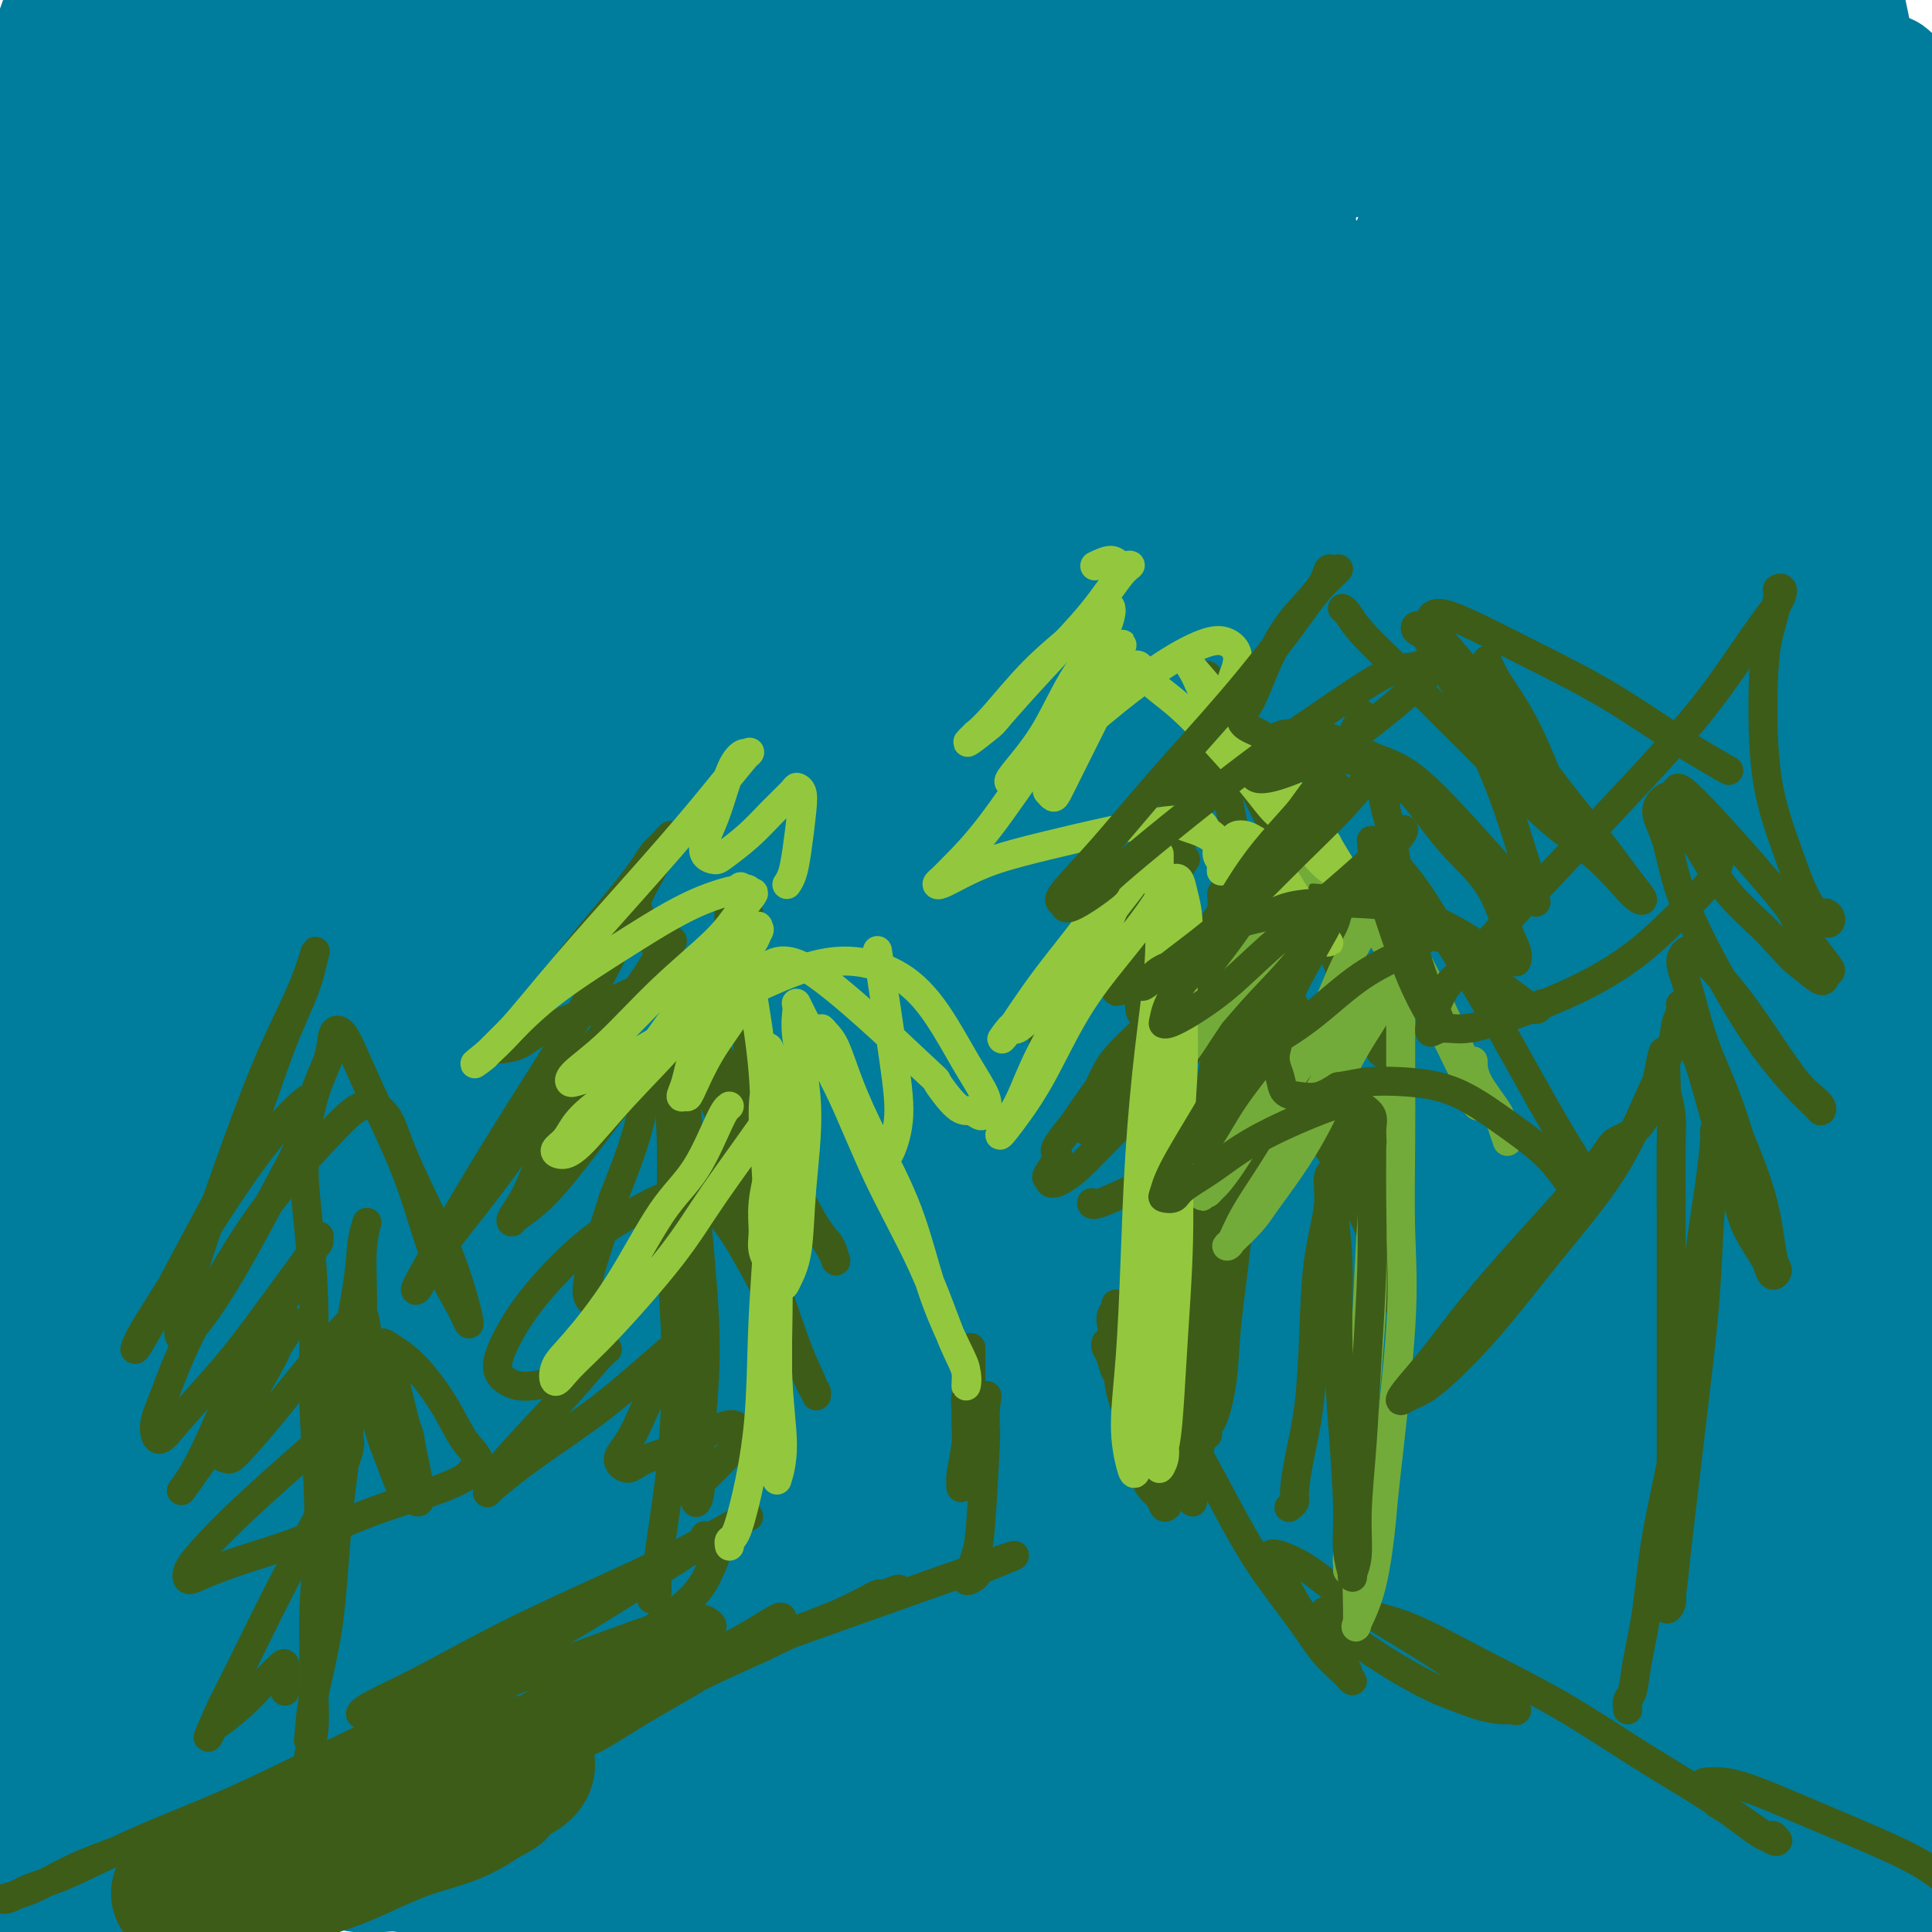 <svg viewBox='0 0 400 400' version='1.1' xmlns='http://www.w3.org/2000/svg' xmlns:xlink='http://www.w3.org/1999/xlink'><g fill='none' stroke='#007C9C' stroke-width='28' stroke-linecap='round' stroke-linejoin='round'><path d='M15,2c0.142,-0.293 0.285,-0.587 0,0c-0.285,0.587 -0.997,2.053 -2,5c-1.003,2.947 -2.298,7.374 -4,12c-1.702,4.626 -3.813,9.450 -6,15c-2.187,5.550 -4.451,11.827 -6,17c-1.549,5.173 -2.383,9.242 -3,12c-0.617,2.758 -1.015,4.207 0,4c1.015,-0.207 3.444,-2.068 6,-5c2.556,-2.932 5.237,-6.933 9,-12c3.763,-5.067 8.606,-11.199 14,-18c5.394,-6.801 11.338,-14.271 16,-21c4.662,-6.729 8.041,-12.716 11,-18c2.959,-5.284 5.499,-9.863 7,-13c1.501,-3.137 1.965,-4.832 2,-5c0.035,-0.168 -0.358,1.190 -2,4c-1.642,2.810 -4.534,7.071 -8,12c-3.466,4.929 -7.507,10.527 -12,17c-4.493,6.473 -9.439,13.823 -15,21c-5.561,7.177 -11.737,14.183 -17,21c-5.263,6.817 -9.614,13.447 -13,18c-3.386,4.553 -5.807,7.029 -7,9c-1.193,1.971 -1.157,3.438 1,2c2.157,-1.438 6.437,-5.782 12,-12c5.563,-6.218 12.410,-14.311 20,-23c7.590,-8.689 15.923,-17.974 25,-28c9.077,-10.026 18.899,-20.794 26,-29c7.101,-8.206 11.480,-13.851 15,-17c3.520,-3.149 6.181,-3.803 7,-2c0.819,1.803 -0.202,6.062 -2,12c-1.798,5.938 -4.371,13.554 -8,22c-3.629,8.446 -8.315,17.723 -13,27'/><path d='M68,29c-4.591,9.034 -9.567,18.120 -15,27c-5.433,8.880 -11.321,17.553 -17,26c-5.679,8.447 -11.147,16.666 -15,23c-3.853,6.334 -6.090,10.782 -8,14c-1.910,3.218 -3.491,5.205 -3,5c0.491,-0.205 3.055,-2.600 7,-7c3.945,-4.400 9.271,-10.803 16,-19c6.729,-8.197 14.861,-18.189 23,-29c8.139,-10.811 16.286,-22.442 24,-34c7.714,-11.558 14.994,-23.045 21,-33c6.006,-9.955 10.737,-18.379 14,-24c3.263,-5.621 5.058,-8.441 5,-8c-0.058,0.441 -1.967,4.142 -5,9c-3.033,4.858 -7.188,10.874 -13,20c-5.812,9.126 -13.280,21.363 -21,33c-7.720,11.637 -15.692,22.673 -24,34c-8.308,11.327 -16.953,22.944 -26,34c-9.047,11.056 -18.495,21.552 -26,31c-7.505,9.448 -13.066,17.850 -17,23c-3.934,5.150 -6.241,7.049 -8,10c-1.759,2.951 -2.971,6.953 8,-3c10.971,-9.953 34.125,-33.863 50,-52c15.875,-18.137 24.472,-30.502 33,-43c8.528,-12.498 16.985,-25.129 24,-37c7.015,-11.871 12.586,-22.983 16,-31c3.414,-8.017 4.672,-12.938 3,-13c-1.672,-0.062 -6.273,4.736 -11,10c-4.727,5.264 -9.580,10.994 -16,19c-6.420,8.006 -14.406,18.287 -24,30c-9.594,11.713 -20.797,24.856 -32,38'/><path d='M31,82c-18.574,21.132 -23.510,25.464 -29,31c-5.490,5.536 -11.533,12.278 -17,18c-5.467,5.722 -10.357,10.424 -11,11c-0.643,0.576 2.960,-2.975 10,-11c7.040,-8.025 17.518,-20.525 27,-33c9.482,-12.475 17.967,-24.927 28,-39c10.033,-14.073 21.615,-29.768 33,-47c11.385,-17.232 22.573,-36.000 28,-46c5.427,-10.000 5.091,-11.230 3,-9c-2.091,2.230 -5.938,7.920 -11,16c-5.062,8.080 -11.339,18.550 -20,31c-8.661,12.450 -19.705,26.880 -30,40c-10.295,13.120 -19.842,24.929 -29,36c-9.158,11.071 -17.928,21.403 -25,30c-7.072,8.597 -12.445,15.457 -16,20c-3.555,4.543 -5.290,6.769 -6,8c-0.710,1.231 -0.394,1.469 1,1c1.394,-0.469 3.866,-1.644 15,-11c11.134,-9.356 30.928,-26.892 41,-36c10.072,-9.108 10.420,-9.788 18,-19c7.580,-9.212 22.391,-26.955 34,-41c11.609,-14.045 20.017,-24.392 26,-32c5.983,-7.608 9.540,-12.477 11,-14c1.460,-1.523 0.821,0.300 -2,5c-2.821,4.700 -7.825,12.276 -13,21c-5.175,8.724 -10.521,18.597 -18,30c-7.479,11.403 -17.093,24.337 -27,37c-9.907,12.663 -20.109,25.054 -30,37c-9.891,11.946 -19.471,23.447 -27,32c-7.529,8.553 -13.008,14.158 -15,17c-1.992,2.842 -0.496,2.921 1,3'/><path d='M-19,168c2.719,-1.566 9.016,-6.983 17,-14c7.984,-7.017 17.654,-15.636 30,-28c12.346,-12.364 27.368,-28.475 42,-46c14.632,-17.525 28.873,-36.465 41,-53c12.127,-16.535 22.140,-30.664 29,-41c6.860,-10.336 10.569,-16.879 12,-19c1.431,-2.121 0.585,0.179 -2,6c-2.585,5.821 -6.909,15.164 -14,28c-7.091,12.836 -16.947,29.165 -30,47c-13.053,17.835 -29.302,37.177 -46,56c-16.698,18.823 -33.846,37.126 -50,53c-16.154,15.874 -31.315,29.317 -43,40c-11.685,10.683 -19.895,18.605 -25,24c-5.105,5.395 -7.105,8.264 -7,10c0.105,1.736 2.316,2.340 8,0c5.684,-2.340 14.841,-7.623 27,-15c12.159,-7.377 27.320,-16.848 44,-31c16.680,-14.152 34.879,-32.985 53,-54c18.121,-21.015 36.163,-44.213 50,-65c13.837,-20.787 23.471,-39.163 32,-58c8.529,-18.837 15.955,-38.134 19,-46c3.045,-7.866 1.708,-4.303 1,-3c-0.708,1.303 -0.789,0.344 -2,4c-1.211,3.656 -3.553,11.928 -7,22c-3.447,10.072 -7.999,21.945 -16,38c-8.001,16.055 -19.449,36.291 -33,57c-13.551,20.709 -29.203,41.892 -46,62c-16.797,20.108 -34.739,39.142 -49,54c-14.261,14.858 -24.839,25.539 -33,33c-8.161,7.461 -13.903,11.703 -15,13c-1.097,1.297 2.452,-0.352 6,-2'/><path d='M-26,240c5.169,-3.452 15.090,-11.081 27,-21c11.910,-9.919 25.807,-22.129 42,-38c16.193,-15.871 34.680,-35.404 51,-56c16.320,-20.596 30.472,-42.255 42,-61c11.528,-18.745 20.433,-34.576 26,-46c5.567,-11.424 7.798,-18.442 8,-20c0.202,-1.558 -1.623,2.342 -5,9c-3.377,6.658 -8.304,16.072 -16,30c-7.696,13.928 -18.160,32.369 -31,52c-12.840,19.631 -28.055,40.450 -45,61c-16.945,20.550 -35.621,40.830 -52,58c-16.379,17.170 -30.462,31.230 -41,42c-10.538,10.770 -17.532,18.250 -21,23c-3.468,4.750 -3.410,6.769 0,6c3.410,-0.769 10.172,-4.327 20,-10c9.828,-5.673 22.723,-13.461 39,-26c16.277,-12.539 35.937,-29.827 55,-49c19.063,-19.173 37.528,-40.230 53,-61c15.472,-20.770 27.952,-41.254 37,-57c9.048,-15.746 14.665,-26.756 18,-34c3.335,-7.244 4.388,-10.724 4,-10c-0.388,0.724 -2.217,5.653 -6,13c-3.783,7.347 -9.520,17.114 -18,31c-8.480,13.886 -19.704,31.893 -33,50c-13.296,18.107 -28.663,36.316 -46,55c-17.337,18.684 -36.643,37.844 -53,53c-16.357,15.156 -29.764,26.310 -40,35c-10.236,8.690 -17.300,14.917 -20,18c-2.700,3.083 -1.035,3.022 4,1c5.035,-2.022 13.438,-6.006 26,-14c12.562,-7.994 29.281,-19.997 46,-32'/><path d='M45,242c25.316,-22.768 65.608,-63.688 85,-84c19.392,-20.312 17.886,-20.015 25,-31c7.114,-10.985 22.850,-33.252 32,-47c9.150,-13.748 11.716,-18.979 11,-19c-0.716,-0.021 -4.712,5.167 -12,16c-7.288,10.833 -17.869,27.312 -31,45c-13.131,17.688 -28.814,36.586 -43,54c-14.186,17.414 -26.876,33.346 -37,45c-10.124,11.654 -17.683,19.031 -22,24c-4.317,4.969 -5.393,7.530 -5,9c0.393,1.470 2.255,1.849 3,2c0.745,0.151 0.372,0.076 0,0'/></g>
<g fill='none' stroke='#BABBBB' stroke-width='28' stroke-linecap='round' stroke-linejoin='round'><path d='M163,106c-1.632,2.099 -3.265,4.198 -6,8c-2.735,3.802 -6.573,9.307 -12,16c-5.427,6.693 -12.442,14.576 -21,25c-8.558,10.424 -18.660,23.391 -31,37c-12.340,13.609 -26.918,27.862 -39,40c-12.082,12.138 -21.668,22.162 -29,30c-7.332,7.838 -12.408,13.491 -17,18c-4.592,4.509 -8.698,7.876 -11,10c-2.302,2.124 -2.800,3.006 -1,2c1.800,-1.006 5.898,-3.899 11,-8c5.102,-4.101 11.208,-9.410 18,-16c6.792,-6.590 14.270,-14.461 28,-29c13.730,-14.539 33.711,-35.747 50,-54c16.289,-18.253 28.884,-33.551 40,-47c11.116,-13.449 20.752,-25.048 28,-33c7.248,-7.952 12.109,-12.258 15,-15c2.891,-2.742 3.811,-3.919 4,-2c0.189,1.919 -0.355,6.935 -3,14c-2.645,7.065 -7.392,16.181 -14,28c-6.608,11.819 -15.078,26.342 -27,42c-11.922,15.658 -27.296,32.452 -43,49c-15.704,16.548 -31.737,32.849 -47,47c-15.263,14.151 -29.757,26.153 -41,36c-11.243,9.847 -19.236,17.540 -24,22c-4.764,4.460 -6.299,5.688 -7,7c-0.701,1.312 -0.567,2.707 2,2c2.567,-0.707 7.566,-3.515 14,-7c6.434,-3.485 14.302,-7.645 25,-15c10.698,-7.355 24.226,-17.903 39,-32c14.774,-14.097 30.792,-31.742 45,-49c14.208,-17.258 26.604,-34.129 39,-51'/><path d='M148,181c10.875,-15.971 18.562,-30.399 23,-40c4.438,-9.601 5.628,-14.376 6,-17c0.372,-2.624 -0.074,-3.097 -3,0c-2.926,3.097 -8.332,9.765 -16,19c-7.668,9.235 -17.597,21.035 -30,35c-12.403,13.965 -27.278,30.093 -43,46c-15.722,15.907 -32.289,31.593 -48,46c-15.711,14.407 -30.565,27.534 -42,38c-11.435,10.466 -19.452,18.270 -24,23c-4.548,4.730 -5.626,6.384 -4,7c1.626,0.616 5.956,0.192 13,-3c7.044,-3.192 16.800,-9.152 29,-17c12.200,-7.848 26.842,-17.585 43,-31c16.158,-13.415 33.830,-30.508 51,-49c17.170,-18.492 33.837,-38.383 48,-58c14.163,-19.617 25.820,-38.960 34,-54c8.180,-15.040 12.881,-25.777 16,-33c3.119,-7.223 4.655,-10.932 5,-13c0.345,-2.068 -0.502,-2.495 -4,2c-3.498,4.495 -9.649,13.913 -19,25c-9.351,11.087 -21.904,23.845 -37,39c-15.096,15.155 -32.737,32.709 -50,48c-17.263,15.291 -34.150,28.320 -48,38c-13.850,9.680 -24.662,16.011 -33,21c-8.338,4.989 -14.200,8.635 -12,5c2.200,-3.635 12.463,-14.552 18,-20c5.537,-5.448 6.348,-5.427 14,-13c7.652,-7.573 22.144,-22.741 37,-39c14.856,-16.259 30.077,-33.608 45,-53c14.923,-19.392 29.550,-40.826 41,-59c11.450,-18.174 19.725,-33.087 28,-48'/><path d='M186,26c13.504,-21.997 12.764,-23.489 13,-25c0.236,-1.511 1.448,-3.041 0,0c-1.448,3.041 -5.557,10.652 -12,21c-6.443,10.348 -15.219,23.434 -27,40c-11.781,16.566 -26.569,36.613 -43,56c-16.431,19.387 -34.507,38.113 -52,54c-17.493,15.887 -34.402,28.936 -48,39c-13.598,10.064 -23.886,17.142 -31,22c-7.114,4.858 -11.054,7.495 -13,9c-1.946,1.505 -1.898,1.879 1,0c2.898,-1.879 8.645,-6.010 17,-12c8.355,-5.990 19.318,-13.838 33,-25c13.682,-11.162 30.081,-25.637 47,-43c16.919,-17.363 34.357,-37.614 50,-58c15.643,-20.386 29.492,-40.907 41,-59c11.508,-18.093 20.675,-33.756 27,-45c6.325,-11.244 9.808,-18.068 11,-21c1.192,-2.932 0.093,-1.973 -3,3c-3.093,4.973 -8.180,13.960 -16,26c-7.820,12.040 -18.375,27.133 -32,44c-13.625,16.867 -30.322,35.508 -47,53c-16.678,17.492 -33.339,33.836 -48,47c-14.661,13.164 -27.323,23.150 -37,31c-9.677,7.850 -16.370,13.564 -21,17c-4.630,3.436 -7.197,4.593 -6,4c1.197,-0.593 6.159,-2.937 13,-8c6.841,-5.063 15.559,-12.846 27,-23c11.441,-10.154 25.603,-22.681 40,-38c14.397,-15.319 29.030,-33.432 43,-52c13.970,-18.568 27.277,-37.591 37,-53c9.723,-15.409 15.861,-27.205 22,-39'/><path d='M172,-9c3.639,-8.016 1.735,-8.557 0,-8c-1.735,0.557 -3.301,2.212 -9,10c-5.699,7.788 -15.532,21.708 -29,38c-13.468,16.292 -30.573,34.954 -49,53c-18.427,18.046 -38.178,35.474 -56,51c-17.822,15.526 -33.714,29.149 -46,38c-12.286,8.851 -20.964,12.930 -26,16c-5.036,3.070 -6.429,5.130 -4,4c2.429,-1.130 8.678,-5.449 18,-12c9.322,-6.551 21.715,-15.334 36,-27c14.285,-11.666 30.462,-26.214 47,-44c16.538,-17.786 33.438,-38.809 48,-58c14.562,-19.191 26.788,-36.548 35,-50c8.212,-13.452 12.410,-22.997 13,-26c0.590,-3.003 -2.430,0.535 -7,7c-4.570,6.465 -10.692,15.856 -19,28c-8.308,12.144 -18.802,27.041 -23,33c-4.198,5.959 -2.099,2.979 0,0'/></g>
<g fill='none' stroke='#007C9C' stroke-width='28' stroke-linecap='round' stroke-linejoin='round'><path d='M76,10c0.041,0.014 0.083,0.027 0,0c-0.083,-0.027 -0.289,-0.096 -1,1c-0.711,1.096 -1.925,3.357 -4,6c-2.075,2.643 -5.009,5.666 -9,10c-3.991,4.334 -9.038,9.977 -15,17c-5.962,7.023 -12.840,15.426 -20,23c-7.160,7.574 -14.601,14.320 -20,20c-5.399,5.680 -8.756,10.293 -12,14c-3.244,3.707 -6.373,6.509 -7,7c-0.627,0.491 1.250,-1.327 5,-5c3.750,-3.673 9.374,-9.200 15,-16c5.626,-6.800 11.254,-14.871 17,-23c5.746,-8.129 11.608,-16.315 17,-25c5.392,-8.685 10.312,-17.868 13,-24c2.688,-6.132 3.145,-9.213 3,-11c-0.145,-1.787 -0.890,-2.281 -3,-2c-2.110,0.281 -5.583,1.338 -11,5c-5.417,3.662 -12.777,9.928 -20,16c-7.223,6.072 -14.309,11.950 -20,17c-5.691,5.050 -9.987,9.271 -15,14c-5.013,4.729 -10.744,9.965 -15,14c-4.256,4.035 -7.037,6.867 -8,8c-0.963,1.133 -0.109,0.565 2,-2c2.109,-2.565 5.474,-7.126 10,-12c4.526,-4.874 10.213,-10.059 17,-17c6.787,-6.941 14.673,-15.638 21,-22c6.327,-6.362 11.093,-10.389 13,-12c1.907,-1.611 0.953,-0.805 0,0'/><path d='M146,28c0.200,-0.311 0.400,-0.622 1,-1c0.600,-0.378 1.599,-0.824 2,0c0.401,0.824 0.203,2.916 -1,6c-1.203,3.084 -3.413,7.159 -8,15c-4.587,7.841 -11.553,19.449 -20,31c-8.447,11.551 -18.375,23.047 -27,33c-8.625,9.953 -15.948,18.363 -24,27c-8.052,8.637 -16.834,17.501 -24,25c-7.166,7.499 -12.717,13.633 -16,17c-3.283,3.367 -4.297,3.967 -4,4c0.297,0.033 1.906,-0.503 4,-2c2.094,-1.497 4.673,-3.956 12,-11c7.327,-7.044 19.400,-18.671 30,-30c10.600,-11.329 19.726,-22.358 29,-34c9.274,-11.642 18.696,-23.897 27,-36c8.304,-12.103 15.490,-24.054 22,-35c6.510,-10.946 12.344,-20.888 16,-28c3.656,-7.112 5.136,-11.394 6,-13c0.864,-1.606 1.114,-0.535 -1,3c-2.114,3.535 -6.591,9.535 -12,17c-5.409,7.465 -11.749,16.397 -22,29c-10.251,12.603 -24.414,28.878 -39,45c-14.586,16.122 -29.596,32.092 -45,47c-15.404,14.908 -31.204,28.752 -44,40c-12.796,11.248 -22.589,19.898 -30,26c-7.411,6.102 -12.440,9.656 -14,11c-1.560,1.344 0.349,0.477 2,0c1.651,-0.477 3.043,-0.565 18,-14c14.957,-13.435 43.478,-40.218 72,-67'/><path d='M56,133c13.578,-13.158 11.525,-12.554 20,-25c8.475,-12.446 27.480,-37.942 37,-51c9.520,-13.058 9.557,-13.679 14,-22c4.443,-8.321 13.293,-24.342 18,-33c4.707,-8.658 5.270,-9.954 4,-9c-1.270,0.954 -4.374,4.157 -9,10c-4.626,5.843 -10.775,14.324 -19,25c-8.225,10.676 -18.525,23.545 -31,37c-12.475,13.455 -27.124,27.496 -42,41c-14.876,13.504 -29.980,26.471 -43,37c-13.020,10.529 -23.955,18.620 -32,24c-8.045,5.380 -13.199,8.050 -15,9c-1.801,0.950 -0.249,0.180 4,-3c4.249,-3.180 11.194,-8.771 20,-16c8.806,-7.229 19.473,-16.096 32,-28c12.527,-11.904 26.914,-26.845 41,-43c14.086,-16.155 27.870,-33.523 40,-51c12.130,-17.477 22.606,-35.064 30,-48c7.394,-12.936 11.705,-21.222 15,-28c3.295,-6.778 5.574,-12.046 2,-7c-3.574,5.046 -13.000,20.408 -18,28c-5.000,7.592 -5.574,7.414 -11,15c-5.426,7.586 -15.705,22.937 -26,37c-10.295,14.063 -20.605,26.839 -32,40c-11.395,13.161 -23.875,26.707 -36,39c-12.125,12.293 -23.897,23.334 -33,33c-9.103,9.666 -15.538,17.959 -19,23c-3.462,5.041 -3.950,6.832 -1,7c2.950,0.168 9.337,-1.285 18,-5c8.663,-3.715 19.602,-9.693 33,-18c13.398,-8.307 29.257,-18.945 45,-32c15.743,-13.055 31.372,-28.528 47,-44'/><path d='M109,75c15.208,-15.260 29.730,-31.411 42,-45c12.270,-13.589 22.290,-24.618 29,-32c6.710,-7.382 10.111,-11.119 12,-12c1.889,-0.881 2.264,1.093 1,6c-1.264,4.907 -4.169,12.745 -8,23c-3.831,10.255 -8.587,22.925 -17,38c-8.413,15.075 -20.483,32.553 -34,51c-13.517,18.447 -28.481,37.862 -45,56c-16.519,18.138 -34.594,35.000 -50,50c-15.406,15.000 -28.142,28.140 -38,38c-9.858,9.860 -16.836,16.441 -21,21c-4.164,4.559 -5.513,7.095 -4,8c1.513,0.905 5.890,0.180 12,-3c6.110,-3.180 13.954,-8.816 26,-17c12.046,-8.184 28.295,-18.915 46,-34c17.705,-15.085 36.865,-34.522 54,-53c17.135,-18.478 32.246,-35.995 48,-58c15.754,-22.005 32.150,-48.496 39,-60c6.850,-11.504 4.153,-8.021 4,-8c-0.153,0.021 2.238,-3.419 2,-2c-0.238,1.419 -3.105,7.698 -8,17c-4.895,9.302 -11.818,21.629 -22,37c-10.182,15.371 -23.622,33.788 -39,53c-15.378,19.212 -32.695,39.220 -51,57c-18.305,17.780 -37.597,33.333 -54,47c-16.403,13.667 -29.915,25.449 -40,34c-10.085,8.551 -16.741,13.871 -20,17c-3.259,3.129 -3.121,4.065 1,4c4.121,-0.065 12.225,-1.133 22,-4c9.775,-2.867 21.221,-7.533 37,-16c15.779,-8.467 35.889,-20.733 56,-33'/><path d='M89,255c19.578,-14.078 40.524,-32.772 60,-51c19.476,-18.228 37.484,-35.990 51,-51c13.516,-15.010 22.542,-27.269 28,-35c5.458,-7.731 7.349,-10.934 7,-11c-0.349,-0.066 -2.938,3.004 -8,10c-5.062,6.996 -12.595,17.919 -23,31c-10.405,13.081 -23.680,28.322 -39,44c-15.320,15.678 -32.686,31.794 -50,47c-17.314,15.206 -34.577,29.502 -51,42c-16.423,12.498 -32.006,23.199 -44,32c-11.994,8.801 -20.399,15.704 -26,20c-5.601,4.296 -8.398,5.986 -8,7c0.398,1.014 3.989,1.354 10,-1c6.011,-2.354 14.441,-7.400 26,-13c11.559,-5.600 26.248,-11.753 43,-22c16.752,-10.247 35.569,-24.587 56,-41c20.431,-16.413 42.476,-34.900 61,-52c18.524,-17.100 33.525,-32.814 48,-49c14.475,-16.186 28.423,-32.844 32,-36c3.577,-3.156 -3.216,7.189 -11,18c-7.784,10.811 -16.560,22.089 -29,36c-12.440,13.911 -28.546,30.454 -47,47c-18.454,16.546 -39.258,33.094 -60,48c-20.742,14.906 -41.422,28.168 -60,39c-18.578,10.832 -35.055,19.232 -47,26c-11.945,6.768 -19.358,11.905 -24,15c-4.642,3.095 -6.512,4.149 -5,5c1.512,0.851 6.407,1.498 14,0c7.593,-1.498 17.884,-5.142 32,-11c14.116,-5.858 32.058,-13.929 50,-22'/><path d='M75,327c18.498,-9.005 39.741,-20.519 62,-36c22.259,-15.481 45.532,-34.931 66,-53c20.468,-18.069 38.132,-34.759 52,-49c13.868,-14.241 23.941,-26.033 29,-32c5.059,-5.967 5.104,-6.107 3,-3c-2.104,3.107 -6.358,9.463 -14,19c-7.642,9.537 -18.671,22.256 -34,37c-15.329,14.744 -34.956,31.514 -56,48c-21.044,16.486 -43.503,32.687 -66,46c-22.497,13.313 -45.032,23.738 -63,32c-17.968,8.262 -31.368,14.362 -41,19c-9.632,4.638 -15.495,7.815 -19,10c-3.505,2.185 -4.651,3.379 -3,4c1.651,0.621 6.099,0.668 14,-1c7.901,-1.668 19.253,-5.050 34,-10c14.747,-4.950 32.887,-11.468 53,-21c20.113,-9.532 42.199,-22.076 65,-36c22.801,-13.924 46.318,-29.226 67,-44c20.682,-14.774 38.531,-29.019 52,-40c13.469,-10.981 22.558,-18.699 28,-23c5.442,-4.301 7.235,-5.186 6,-3c-1.235,2.186 -5.500,7.443 -12,15c-6.500,7.557 -15.236,17.415 -28,30c-12.764,12.585 -29.558,27.896 -49,43c-19.442,15.104 -41.534,30.000 -64,44c-22.466,14.000 -45.307,27.102 -66,37c-20.693,9.898 -39.237,16.591 -55,22c-15.763,5.409 -28.744,9.533 -34,13c-5.256,3.467 -2.787,6.276 1,7c3.787,0.724 8.894,-0.638 14,-2'/><path d='M17,400c9.279,-1.865 25.475,-5.528 45,-12c19.525,-6.472 42.378,-15.754 67,-27c24.622,-11.246 51.012,-24.455 76,-39c24.988,-14.545 48.574,-30.425 68,-44c19.426,-13.575 34.690,-24.847 45,-33c10.310,-8.153 15.665,-13.189 19,-16c3.335,-2.811 4.651,-3.396 4,-2c-0.651,1.396 -3.270,4.772 -8,9c-4.730,4.228 -11.570,9.306 -22,17c-10.430,7.694 -24.450,18.004 -42,29c-17.550,10.996 -38.631,22.679 -61,34c-22.369,11.321 -46.025,22.280 -68,31c-21.975,8.720 -42.268,15.200 -59,20c-16.732,4.800 -29.904,7.921 -39,10c-9.096,2.079 -14.116,3.116 -17,4c-2.884,0.884 -3.634,1.616 -1,2c2.634,0.384 8.650,0.420 17,0c8.350,-0.420 19.032,-1.295 35,-4c15.968,-2.705 37.221,-7.239 60,-14c22.779,-6.761 47.085,-15.748 72,-26c24.915,-10.252 50.439,-21.770 72,-33c21.561,-11.230 39.157,-22.171 53,-31c13.843,-8.829 23.931,-15.546 30,-20c6.069,-4.454 8.117,-6.644 9,-7c0.883,-0.356 0.601,1.124 -4,5c-4.601,3.876 -13.522,10.150 -22,17c-8.478,6.850 -16.515,14.278 -43,29c-26.485,14.722 -71.419,36.740 -93,47c-21.581,10.260 -19.810,8.762 -31,12c-11.190,3.238 -35.340,11.211 -51,16c-15.660,4.789 -22.830,6.395 -30,8'/><path d='M98,382c-19.784,6.218 -13.244,3.764 -11,3c2.244,-0.764 0.190,0.162 3,0c2.810,-0.162 10.482,-1.411 20,-3c9.518,-1.589 20.882,-3.519 37,-7c16.118,-3.481 36.990,-8.513 58,-15c21.010,-6.487 42.157,-14.429 63,-23c20.843,-8.571 41.382,-17.771 57,-25c15.618,-7.229 26.317,-12.487 34,-16c7.683,-3.513 12.352,-5.280 15,-6c2.648,-0.720 3.276,-0.391 2,1c-1.276,1.391 -4.457,3.845 -11,8c-6.543,4.155 -16.447,10.011 -29,17c-12.553,6.989 -27.756,15.109 -45,23c-17.244,7.891 -36.528,15.551 -55,22c-18.472,6.449 -36.130,11.686 -51,16c-14.870,4.314 -26.952,7.704 -36,10c-9.048,2.296 -15.061,3.498 -16,4c-0.939,0.502 3.196,0.303 6,0c2.804,-0.303 4.277,-0.711 11,-2c6.723,-1.289 18.694,-3.459 35,-7c16.306,-3.541 36.946,-8.454 58,-14c21.054,-5.546 42.523,-11.724 62,-18c19.477,-6.276 36.961,-12.651 50,-17c13.039,-4.349 21.632,-6.671 27,-8c5.368,-1.329 7.512,-1.666 8,-1c0.488,0.666 -0.681,2.334 -4,5c-3.319,2.666 -8.790,6.330 -16,11c-7.210,4.670 -16.159,10.344 -26,16c-9.841,5.656 -20.572,11.292 -30,16c-9.428,4.708 -17.551,8.488 -23,11c-5.449,2.512 -8.225,3.756 -11,5'/><path d='M280,388c-10.525,5.047 -4.837,1.665 2,-1c6.837,-2.665 14.822,-4.611 21,-6c6.178,-1.389 10.548,-2.220 34,-12c23.452,-9.780 65.986,-28.509 83,-36c17.014,-7.491 8.507,-3.746 0,0'/><path d='M405,360c-3.780,3.000 -7.559,6.000 -13,9c-5.441,3.000 -12.543,5.998 -18,9c-5.457,3.002 -9.268,6.006 -16,10c-6.732,3.994 -16.386,8.978 -22,12c-5.614,3.022 -7.189,4.083 -6,4c1.189,-0.083 5.144,-1.311 5,-1c-0.144,0.311 -4.385,2.161 13,-4c17.385,-6.161 56.396,-20.332 72,-26c15.604,-5.668 7.802,-2.834 0,0'/><path d='M342,82c0.007,0.336 0.015,0.672 0,3c-0.015,2.328 -0.052,6.649 0,10c0.052,3.351 0.194,5.734 0,18c-0.194,12.266 -0.725,34.415 -1,45c-0.275,10.585 -0.294,9.605 -1,17c-0.706,7.395 -2.100,23.166 -3,35c-0.900,11.834 -1.305,19.731 -2,29c-0.695,9.269 -1.680,19.909 -2,25c-0.320,5.091 0.026,4.632 0,2c-0.026,-2.632 -0.425,-7.437 -1,-14c-0.575,-6.563 -1.327,-14.883 -2,-26c-0.673,-11.117 -1.265,-25.031 -2,-33c-0.735,-7.969 -1.611,-9.994 -3,-19c-1.389,-9.006 -3.291,-24.992 -5,-38c-1.709,-13.008 -3.225,-23.036 -5,-32c-1.775,-8.964 -3.808,-16.862 -5,-23c-1.192,-6.138 -1.541,-10.514 -2,-13c-0.459,-2.486 -1.027,-3.082 -1,-3c0.027,0.082 0.649,0.841 1,4c0.351,3.159 0.431,8.716 1,14c0.569,5.284 1.629,10.294 3,18c1.371,7.706 3.055,18.106 5,29c1.945,10.894 4.151,22.280 7,33c2.849,10.720 6.342,20.775 9,30c2.658,9.225 4.480,17.622 7,25c2.520,7.378 5.737,13.739 8,18c2.263,4.261 3.570,6.424 5,5c1.430,-1.424 2.981,-6.433 4,-10c1.019,-3.567 1.505,-5.691 1,-20c-0.505,-14.309 -2.001,-40.803 -3,-56c-0.999,-15.197 -1.499,-19.099 -2,-23'/><path d='M353,132c-1.975,-20.055 -4.413,-30.693 -7,-43c-2.587,-12.307 -5.325,-26.285 -8,-39c-2.675,-12.715 -5.289,-24.168 -7,-32c-1.711,-7.832 -2.519,-12.042 -3,-14c-0.481,-1.958 -0.636,-1.665 0,1c0.636,2.665 2.062,7.701 4,16c1.938,8.299 4.388,19.861 7,34c2.612,14.139 5.387,30.855 8,49c2.613,18.145 5.066,37.718 7,56c1.934,18.282 3.351,35.274 5,53c1.649,17.726 3.532,36.186 5,51c1.468,14.814 2.521,25.983 3,33c0.479,7.017 0.383,9.882 1,11c0.617,1.118 1.946,0.489 3,-4c1.054,-4.489 1.831,-12.839 2,-25c0.169,-12.161 -0.272,-28.133 0,-40c0.272,-11.867 1.257,-19.629 0,-47c-1.257,-27.371 -4.756,-74.350 -8,-107c-3.244,-32.650 -6.231,-50.972 -8,-60c-1.769,-9.028 -2.318,-8.761 -3,-12c-0.682,-3.239 -1.495,-9.982 -2,-11c-0.505,-1.018 -0.701,3.690 0,11c0.701,7.310 2.299,17.221 4,30c1.701,12.779 3.505,28.424 5,44c1.495,15.576 2.683,31.082 4,50c1.317,18.918 2.765,41.249 4,61c1.235,19.751 2.259,36.923 3,50c0.741,13.077 1.200,22.059 2,29c0.800,6.941 1.943,11.840 3,13c1.057,1.160 2.029,-1.420 3,-4'/><path d='M380,286c1.281,-4.995 2.985,-15.484 4,-28c1.015,-12.516 1.342,-27.060 2,-39c0.658,-11.940 1.648,-21.278 2,-39c0.352,-17.722 0.065,-43.830 -1,-66c-1.065,-22.170 -2.907,-40.403 -5,-55c-2.093,-14.597 -4.436,-25.558 -6,-33c-1.564,-7.442 -2.348,-11.365 -4,-17c-1.652,-5.635 -4.170,-12.982 -5,-12c-0.830,0.982 0.028,10.293 1,20c0.972,9.707 2.057,19.811 3,34c0.943,14.189 1.744,32.465 3,51c1.256,18.535 2.966,37.329 4,56c1.034,18.671 1.393,37.218 2,53c0.607,15.782 1.464,28.800 2,39c0.536,10.200 0.753,17.582 1,22c0.247,4.418 0.524,5.873 1,5c0.476,-0.873 1.152,-4.075 2,-11c0.848,-6.925 1.869,-17.575 3,-28c1.131,-10.425 2.372,-20.625 3,-41c0.628,-20.375 0.642,-50.924 0,-74c-0.642,-23.076 -1.939,-38.678 -3,-48c-1.061,-9.322 -1.886,-12.363 -3,-22c-1.114,-9.637 -2.518,-25.868 -4,-37c-1.482,-11.132 -3.040,-17.164 -4,-22c-0.960,-4.836 -1.320,-8.475 -1,-8c0.320,0.475 1.320,5.066 3,13c1.680,7.934 4.041,19.212 6,33c1.959,13.788 3.515,30.088 5,49c1.485,18.912 2.900,40.438 3,62c0.100,21.562 -1.114,43.161 -2,63c-0.886,19.839 -1.443,37.920 -2,56'/><path d='M390,262c-1.058,26.006 -1.703,31.521 -2,37c-0.297,5.479 -0.246,10.923 0,13c0.246,2.077 0.686,0.786 2,-4c1.314,-4.786 3.502,-13.068 6,-24c2.498,-10.932 5.306,-24.514 8,-40c2.694,-15.486 5.275,-32.878 7,-51c1.725,-18.122 2.593,-36.975 2,-55c-0.593,-18.025 -2.647,-35.221 -5,-51c-2.353,-15.779 -5.006,-30.140 -8,-41c-2.994,-10.860 -6.328,-18.217 -8,-23c-1.672,-4.783 -1.681,-6.990 -2,-6c-0.319,0.990 -0.946,5.178 -1,12c-0.054,6.822 0.466,16.278 1,29c0.534,12.722 1.082,28.709 2,47c0.918,18.291 2.208,38.886 3,60c0.792,21.114 1.087,42.748 1,62c-0.087,19.252 -0.557,36.124 -1,56c-0.443,19.876 -0.858,42.757 -1,52c-0.142,9.243 -0.009,4.849 0,6c0.009,1.151 -0.104,7.849 0,3c0.104,-4.849 0.427,-21.243 0,-36c-0.427,-14.757 -1.603,-27.877 -3,-44c-1.397,-16.123 -3.015,-35.249 -5,-53c-1.985,-17.751 -4.337,-34.127 -7,-48c-2.663,-13.873 -5.636,-25.245 -9,-34c-3.364,-8.755 -7.118,-14.895 -11,-18c-3.882,-3.105 -7.891,-3.174 -12,1c-4.109,4.174 -8.318,12.593 -14,24c-5.682,11.407 -12.837,25.802 -20,42c-7.163,16.198 -14.332,34.199 -21,51c-6.668,16.801 -12.834,32.400 -19,48'/><path d='M273,277c-10.197,24.990 -5.690,16.966 -6,20c-0.310,3.034 -5.437,17.128 -8,25c-2.563,7.872 -2.563,9.524 -1,9c1.563,-0.524 4.690,-3.223 9,-9c4.310,-5.777 9.804,-14.632 17,-25c7.196,-10.368 16.093,-22.250 24,-36c7.907,-13.750 14.823,-29.368 21,-43c6.177,-13.632 11.613,-25.278 15,-34c3.387,-8.722 4.723,-14.519 5,-18c0.277,-3.481 -0.504,-4.647 -3,-3c-2.496,1.647 -6.706,6.108 -12,12c-5.294,5.892 -11.673,13.214 -19,22c-7.327,8.786 -15.602,19.034 -23,29c-7.398,9.966 -13.918,19.648 -20,29c-6.082,9.352 -11.726,18.372 -16,26c-4.274,7.628 -7.179,13.863 -9,18c-1.821,4.137 -2.558,6.176 -1,6c1.558,-0.176 5.410,-2.567 11,-8c5.590,-5.433 12.920,-13.907 22,-25c9.080,-11.093 19.912,-24.807 30,-39c10.088,-14.193 19.431,-28.867 27,-42c7.569,-13.133 13.363,-24.724 17,-33c3.637,-8.276 5.119,-13.235 3,-14c-2.119,-0.765 -7.837,2.664 -17,10c-9.163,7.336 -21.772,18.578 -38,31c-16.228,12.422 -36.074,26.025 -56,40c-19.926,13.975 -39.930,28.322 -59,40c-19.070,11.678 -37.204,20.687 -52,28c-14.796,7.313 -26.253,12.930 -35,17c-8.747,4.070 -14.785,6.591 -16,7c-1.215,0.409 2.392,-1.296 6,-3'/><path d='M89,314c18.168,-9.601 60.586,-32.104 90,-51c29.414,-18.896 45.822,-34.183 64,-53c18.178,-18.817 38.127,-41.162 53,-61c14.873,-19.838 24.671,-37.169 31,-51c6.329,-13.831 9.188,-24.161 10,-30c0.812,-5.839 -0.423,-7.187 -4,-5c-3.577,2.187 -9.497,7.907 -17,16c-7.503,8.093 -16.589,18.558 -29,31c-12.411,12.442 -28.146,26.861 -45,42c-16.854,15.139 -34.826,30.998 -53,45c-18.174,14.002 -36.551,26.145 -53,37c-16.449,10.855 -30.972,20.420 -42,27c-11.028,6.580 -18.562,10.174 -23,13c-4.438,2.826 -5.780,4.883 -2,2c3.780,-2.883 12.683,-10.708 20,-15c7.317,-4.292 13.050,-5.051 40,-31c26.950,-25.949 75.117,-77.086 100,-106c24.883,-28.914 26.480,-35.604 30,-43c3.520,-7.396 8.962,-15.496 9,-17c0.038,-1.504 -5.330,3.589 -13,12c-7.670,8.411 -17.643,20.140 -31,34c-13.357,13.860 -30.097,29.850 -47,45c-16.903,15.150 -33.969,29.461 -50,42c-16.031,12.539 -31.026,23.307 -43,32c-11.974,8.693 -20.927,15.310 -27,20c-6.073,4.690 -9.267,7.453 -11,9c-1.733,1.547 -2.005,1.878 2,0c4.005,-1.878 12.287,-5.965 23,-13c10.713,-7.035 23.856,-17.017 37,-27'/><path d='M108,218c14.413,-11.555 31.944,-26.941 49,-43c17.056,-16.059 33.635,-32.790 47,-48c13.365,-15.210 23.514,-28.899 31,-39c7.486,-10.101 12.307,-16.614 14,-19c1.693,-2.386 0.257,-0.644 -4,4c-4.257,4.644 -11.336,12.190 -20,22c-8.664,9.810 -18.912,21.885 -32,35c-13.088,13.115 -29.016,27.271 -44,40c-14.984,12.729 -29.025,24.030 -42,34c-12.975,9.970 -24.885,18.608 -34,25c-9.115,6.392 -15.434,10.537 -19,13c-3.566,2.463 -4.377,3.244 -2,1c2.377,-2.244 7.942,-7.513 16,-15c8.058,-7.487 18.609,-17.193 31,-30c12.391,-12.807 26.620,-28.715 40,-45c13.380,-16.285 25.909,-32.945 36,-47c10.091,-14.055 17.744,-25.504 22,-33c4.256,-7.496 5.115,-11.039 3,-9c-2.115,2.039 -7.205,9.661 -14,19c-6.795,9.339 -15.294,20.397 -26,33c-10.706,12.603 -23.618,26.751 -37,40c-13.382,13.249 -27.235,25.598 -40,37c-12.765,11.402 -24.444,21.857 -34,30c-9.556,8.143 -16.989,13.973 -22,18c-5.011,4.027 -7.598,6.249 -8,6c-0.402,-0.249 1.382,-2.971 4,-6c2.618,-3.029 6.069,-6.367 14,-18c7.931,-11.633 20.342,-31.561 26,-41c5.658,-9.439 4.562,-8.387 6,-13c1.438,-4.613 5.411,-14.889 7,-21c1.589,-6.111 0.795,-8.055 0,-10'/><path d='M76,138c-0.105,-2.249 -0.367,-2.872 -2,-1c-1.633,1.872 -4.636,6.239 -8,12c-3.364,5.761 -7.088,12.917 -11,22c-3.912,9.083 -8.010,20.092 -11,30c-2.990,9.908 -4.871,18.713 -6,26c-1.129,7.287 -1.507,13.056 -2,17c-0.493,3.944 -1.100,6.065 -1,7c0.100,0.935 0.908,0.685 1,0c0.092,-0.685 -0.533,-1.805 -1,-5c-0.467,-3.195 -0.776,-8.465 -1,-15c-0.224,-6.535 -0.365,-14.334 -1,-23c-0.635,-8.666 -1.766,-18.200 -3,-27c-1.234,-8.800 -2.572,-16.866 -4,-23c-1.428,-6.134 -2.947,-10.337 -4,-13c-1.053,-2.663 -1.641,-3.787 -3,-2c-1.359,1.787 -3.489,6.486 -5,12c-1.511,5.514 -2.402,11.843 -4,21c-1.598,9.157 -3.903,21.140 -5,32c-1.097,10.860 -0.988,20.595 -1,30c-0.012,9.405 -0.146,18.480 0,25c0.146,6.520 0.572,10.487 1,14c0.428,3.513 0.858,6.573 2,4c1.142,-2.573 2.996,-10.780 4,-15c1.004,-4.220 1.158,-4.454 2,-9c0.842,-4.546 2.373,-13.405 3,-26c0.627,-12.595 0.350,-28.927 0,-39c-0.350,-10.073 -0.774,-13.885 -1,-17c-0.226,-3.115 -0.253,-5.531 -1,-6c-0.747,-0.469 -2.213,1.009 -3,4c-0.787,2.991 -0.893,7.496 -1,12'/><path d='M10,185c-1.063,5.213 -1.722,10.247 -2,16c-0.278,5.753 -0.176,12.225 0,17c0.176,4.775 0.427,7.853 1,10c0.573,2.147 1.469,3.362 2,4c0.531,0.638 0.698,0.699 3,0c2.302,-0.699 6.739,-2.160 11,-4c4.261,-1.840 8.346,-4.061 14,-6c5.654,-1.939 12.878,-3.597 19,-4c6.122,-0.403 11.143,0.450 18,2c6.857,1.550 15.549,3.796 24,6c8.451,2.204 16.659,4.365 26,7c9.341,2.635 19.815,5.745 29,9c9.185,3.255 17.082,6.655 25,10c7.918,3.345 15.857,6.634 23,9c7.143,2.366 13.490,3.809 20,4c6.510,0.191 13.184,-0.870 18,-1c4.816,-0.130 7.775,0.672 15,-9c7.225,-9.672 18.717,-29.817 23,-41c4.283,-11.183 1.356,-13.403 0,-16c-1.356,-2.597 -1.141,-5.570 -3,-7c-1.859,-1.430 -5.793,-1.315 -11,1c-5.207,2.315 -11.688,6.832 -19,12c-7.312,5.168 -15.456,10.987 -23,18c-7.544,7.013 -14.488,15.219 -20,23c-5.512,7.781 -9.590,15.138 -13,22c-3.410,6.862 -6.151,13.231 -7,19c-0.849,5.769 0.195,10.938 2,15c1.805,4.062 4.373,7.018 9,8c4.627,0.982 11.314,-0.009 18,-1'/><path d='M212,308c7.249,-1.729 16.371,-5.552 26,-11c9.629,-5.448 19.764,-12.520 28,-20c8.236,-7.480 14.572,-15.368 19,-23c4.428,-7.632 6.949,-15.009 7,-21c0.051,-5.991 -2.369,-10.595 -6,-14c-3.631,-3.405 -8.474,-5.612 -15,-7c-6.526,-1.388 -14.734,-1.956 -23,-2c-8.266,-0.044 -16.591,0.436 -25,2c-8.409,1.564 -16.903,4.213 -25,8c-8.097,3.787 -15.797,8.711 -23,14c-7.203,5.289 -13.908,10.943 -19,17c-5.092,6.057 -8.571,12.518 -11,17c-2.429,4.482 -3.807,6.986 -3,9c0.807,2.014 3.798,3.538 9,3c5.202,-0.538 12.614,-3.138 22,-7c9.386,-3.862 20.746,-8.984 33,-15c12.254,-6.016 25.403,-12.924 38,-21c12.597,-8.076 24.644,-17.320 35,-26c10.356,-8.680 19.022,-16.797 26,-24c6.978,-7.203 12.267,-13.493 15,-18c2.733,-4.507 2.910,-7.231 4,-9c1.090,-1.769 3.094,-2.584 -3,-6c-6.094,-3.416 -20.285,-9.435 -31,-13c-10.715,-3.565 -17.954,-4.677 -27,-6c-9.046,-1.323 -19.897,-2.859 -31,-4c-11.103,-1.141 -22.456,-1.889 -33,-3c-10.544,-1.111 -20.280,-2.587 -29,-4c-8.720,-1.413 -16.425,-2.765 -22,-4c-5.575,-1.235 -9.022,-2.353 -11,-3c-1.978,-0.647 -2.489,-0.824 -3,-1'/><path d='M134,116c-22.649,-4.486 -1.271,-3.201 10,-3c11.271,0.201 12.434,-0.681 20,-2c7.566,-1.319 21.533,-3.076 36,-5c14.467,-1.924 29.432,-4.014 45,-7c15.568,-2.986 31.740,-6.866 47,-11c15.260,-4.134 29.609,-8.522 42,-12c12.391,-3.478 22.823,-6.047 30,-8c7.177,-1.953 11.099,-3.291 14,-4c2.901,-0.709 4.780,-0.790 5,-1c0.220,-0.210 -1.220,-0.548 -3,-1c-1.780,-0.452 -3.900,-1.019 -8,-2c-4.100,-0.981 -10.179,-2.377 -18,-3c-7.821,-0.623 -17.384,-0.473 -28,0c-10.616,0.473 -22.286,1.270 -34,2c-11.714,0.730 -23.471,1.395 -35,1c-11.529,-0.395 -22.829,-1.848 -33,-3c-10.171,-1.152 -19.214,-2.004 -27,-3c-7.786,-0.996 -14.316,-2.137 -20,-3c-5.684,-0.863 -10.522,-1.448 -12,-2c-1.478,-0.552 0.402,-1.072 2,-1c1.598,0.072 2.912,0.736 12,0c9.088,-0.736 25.950,-2.872 40,-5c14.050,-2.128 25.287,-4.247 38,-7c12.713,-2.753 26.903,-6.139 40,-9c13.097,-2.861 25.100,-5.198 35,-7c9.900,-1.802 17.697,-3.068 23,-4c5.303,-0.932 8.112,-1.528 10,-2c1.888,-0.472 2.854,-0.819 3,-1c0.146,-0.181 -0.530,-0.194 -2,-1c-1.470,-0.806 -3.735,-2.403 -6,-4'/><path d='M360,8c-3.558,-1.398 -8.454,-2.393 -15,-3c-6.546,-0.607 -14.743,-0.827 -24,-1c-9.257,-0.173 -19.575,-0.299 -30,0c-10.425,0.299 -20.956,1.024 -32,2c-11.044,0.976 -22.601,2.203 -33,3c-10.399,0.797 -19.638,1.164 -28,1c-8.362,-0.164 -15.845,-0.857 -22,-1c-6.155,-0.143 -10.981,0.266 -14,0c-3.019,-0.266 -4.230,-1.206 -5,-1c-0.770,0.206 -1.098,1.560 -1,2c0.098,0.440 0.622,-0.033 3,0c2.378,0.033 6.610,0.572 12,1c5.390,0.428 11.938,0.746 20,1c8.062,0.254 17.637,0.443 27,1c9.363,0.557 18.513,1.481 28,2c9.487,0.519 19.312,0.634 28,1c8.688,0.366 16.241,0.985 25,1c8.759,0.015 18.725,-0.573 24,-1c5.275,-0.427 5.858,-0.693 6,-1c0.142,-0.307 -0.157,-0.654 0,-1c0.157,-0.346 0.771,-0.690 0,-1c-0.771,-0.310 -2.925,-0.586 -7,-1c-4.075,-0.414 -10.070,-0.968 -17,-1c-6.930,-0.032 -14.795,0.456 -24,1c-9.205,0.544 -19.752,1.144 -30,2c-10.248,0.856 -20.199,1.970 -30,3c-9.801,1.030 -19.452,1.977 -29,3c-9.548,1.023 -18.994,2.122 -27,3c-8.006,0.878 -14.573,1.537 -19,2c-4.427,0.463 -6.713,0.732 -9,1'/><path d='M137,26c-23.076,2.288 -8.766,1.007 -3,1c5.766,-0.007 2.989,1.259 4,3c1.011,1.741 5.812,3.959 11,6c5.188,2.041 10.764,3.907 18,6c7.236,2.093 16.130,4.414 24,6c7.870,1.586 14.714,2.438 21,3c6.286,0.562 12.014,0.834 16,1c3.986,0.166 6.232,0.225 8,0c1.768,-0.225 3.059,-0.734 4,-1c0.941,-0.266 1.531,-0.289 2,1c0.469,1.289 0.818,3.889 1,8c0.182,4.111 0.198,9.733 -1,18c-1.198,8.267 -3.608,19.178 -6,32c-2.392,12.822 -4.764,27.555 -8,42c-3.236,14.445 -7.336,28.603 -11,42c-3.664,13.397 -6.892,26.033 -9,36c-2.108,9.967 -3.097,17.267 -4,17c-0.903,-0.267 -1.719,-8.099 -2,-14c-0.281,-5.901 -0.025,-9.871 0,-13c0.025,-3.129 -0.181,-5.416 0,-15c0.181,-9.584 0.749,-26.465 1,-43c0.251,-16.535 0.187,-32.725 0,-49c-0.187,-16.275 -0.495,-32.633 -1,-47c-0.505,-14.367 -1.206,-26.741 -2,-34c-0.794,-7.259 -1.679,-9.404 -2,-10c-0.321,-0.596 -0.076,0.355 0,5c0.076,4.645 -0.015,12.982 0,22c0.015,9.018 0.138,18.716 0,31c-0.138,12.284 -0.537,27.153 -1,42c-0.463,14.847 -0.989,29.670 -1,43c-0.011,13.330 0.495,25.165 1,37'/><path d='M197,202c0.083,32.127 0.789,22.443 2,20c1.211,-2.443 2.927,2.355 5,1c2.073,-1.355 4.505,-8.862 7,-17c2.495,-8.138 5.054,-16.908 8,-29c2.946,-12.092 6.280,-27.506 9,-44c2.720,-16.494 4.826,-34.067 7,-52c2.174,-17.933 4.414,-36.225 6,-50c1.586,-13.775 2.516,-23.034 3,-29c0.484,-5.966 0.520,-8.639 1,-6c0.480,2.639 1.404,10.590 2,20c0.596,9.410 0.864,20.279 1,34c0.136,13.721 0.140,30.295 0,47c-0.140,16.705 -0.426,33.542 -1,50c-0.574,16.458 -1.437,32.538 -2,46c-0.563,13.462 -0.825,24.307 -1,31c-0.175,6.693 -0.264,9.233 1,9c1.264,-0.233 3.881,-3.241 6,-10c2.119,-6.759 3.741,-17.270 6,-29c2.259,-11.730 5.155,-24.679 7,-40c1.845,-15.321 2.639,-33.015 3,-50c0.361,-16.985 0.291,-33.259 0,-48c-0.291,-14.741 -0.802,-27.947 -1,-37c-0.198,-9.053 -0.084,-13.954 0,-16c0.084,-2.046 0.137,-1.239 0,4c-0.137,5.239 -0.465,14.909 -1,26c-0.535,11.091 -1.279,23.602 -2,38c-0.721,14.398 -1.420,30.684 -2,46c-0.580,15.316 -1.041,29.662 -1,43c0.041,13.338 0.583,25.668 1,33c0.417,7.332 0.708,9.666 1,12'/><path d='M262,205c2.828,2.684 8.898,-13.105 13,-25c4.102,-11.895 6.238,-19.896 9,-33c2.762,-13.104 6.151,-31.310 9,-49c2.849,-17.690 5.158,-34.862 7,-51c1.842,-16.138 3.219,-31.242 4,-42c0.781,-10.758 0.968,-17.171 1,-19c0.032,-1.829 -0.090,0.927 -1,7c-0.910,6.073 -2.607,15.464 -4,27c-1.393,11.536 -2.480,25.217 -4,40c-1.520,14.783 -3.472,30.668 -5,46c-1.528,15.332 -2.630,30.113 -3,43c-0.370,12.887 -0.007,23.881 0,32c0.007,8.119 -0.343,13.362 0,16c0.343,2.638 1.379,2.672 3,0c1.621,-2.672 3.827,-8.048 6,-15c2.173,-6.952 4.313,-15.480 7,-27c2.687,-11.520 5.921,-26.033 9,-41c3.079,-14.967 6.003,-30.390 8,-45c1.997,-14.610 3.069,-28.408 4,-39c0.931,-10.592 1.723,-17.979 2,-23c0.277,-5.021 0.038,-7.677 -1,-6c-1.038,1.677 -2.877,7.687 -5,15c-2.123,7.313 -4.531,15.928 -8,27c-3.469,11.072 -8.000,24.600 -12,38c-4.000,13.400 -7.471,26.672 -11,39c-3.529,12.328 -7.117,23.712 -10,36c-2.883,12.288 -5.061,25.479 -6,31c-0.939,5.521 -0.637,3.371 0,3c0.637,-0.371 1.611,1.037 4,-4c2.389,-5.037 6.195,-16.518 10,-28'/><path d='M288,158c4.083,-10.688 7.291,-21.406 10,-34c2.709,-12.594 4.919,-27.062 7,-41c2.081,-13.938 4.035,-27.347 5,-39c0.965,-11.653 0.943,-21.551 1,-28c0.057,-6.449 0.192,-9.450 -1,-9c-1.192,0.450 -3.711,4.349 -6,11c-2.289,6.651 -4.346,16.052 -8,27c-3.654,10.948 -8.904,23.441 -14,37c-5.096,13.559 -10.038,28.184 -16,43c-5.962,14.816 -12.945,29.824 -19,43c-6.055,13.176 -11.181,24.520 -15,33c-3.819,8.480 -6.330,14.095 -8,17c-1.670,2.905 -2.500,3.101 -2,0c0.500,-3.101 2.328,-9.497 4,-17c1.672,-7.503 3.188,-16.113 5,-27c1.812,-10.887 3.921,-24.051 6,-35c2.079,-10.949 4.128,-19.683 4,-34c-0.128,-14.317 -2.435,-34.217 -4,-44c-1.565,-9.783 -2.390,-9.448 -3,-11c-0.610,-1.552 -1.005,-4.992 -2,-8c-0.995,-3.008 -2.591,-5.585 -4,-7c-1.409,-1.415 -2.630,-1.668 -4,1c-1.370,2.668 -2.889,8.257 -5,15c-2.111,6.743 -4.815,14.641 -7,25c-2.185,10.359 -3.851,23.180 -5,34c-1.149,10.820 -1.782,19.639 -2,27c-0.218,7.361 -0.023,13.262 0,17c0.023,3.738 -0.128,5.311 0,5c0.128,-0.311 0.534,-2.507 1,-6c0.466,-3.493 0.990,-8.284 2,-16c1.010,-7.716 2.505,-18.358 4,-29'/><path d='M212,108c1.902,-13.777 3.157,-22.721 4,-33c0.843,-10.279 1.273,-21.893 2,-30c0.727,-8.107 1.749,-12.707 2,-16c0.251,-3.293 -0.269,-5.279 0,-6c0.269,-0.721 1.327,-0.177 2,1c0.673,1.177 0.960,2.988 2,7c1.040,4.012 2.832,10.226 4,18c1.168,7.774 1.711,17.108 2,28c0.289,10.892 0.323,23.344 0,35c-0.323,11.656 -1.005,22.518 -2,33c-0.995,10.482 -2.305,20.583 -3,27c-0.695,6.417 -0.775,9.148 -1,11c-0.225,1.852 -0.595,2.825 -1,2c-0.405,-0.825 -0.845,-3.449 -1,-5c-0.155,-1.551 -0.026,-2.029 0,-3c0.026,-0.971 -0.053,-2.436 0,-4c0.053,-1.564 0.236,-3.228 1,-3c0.764,0.228 2.108,2.349 4,6c1.892,3.651 4.331,8.832 7,16c2.669,7.168 5.566,16.321 9,26c3.434,9.679 7.403,19.883 11,30c3.597,10.117 6.822,20.147 11,30c4.178,9.853 9.309,19.529 14,28c4.691,8.471 8.941,15.737 14,23c5.059,7.263 10.925,14.524 16,20c5.075,5.476 9.357,9.166 14,13c4.643,3.834 9.647,7.811 14,10c4.353,2.189 8.057,2.589 11,3c2.943,0.411 5.127,0.832 7,1c1.873,0.168 3.437,0.084 5,0'/><path d='M360,376c3.710,0.855 1.485,0.991 1,1c-0.485,0.009 0.769,-0.110 -1,0c-1.769,0.110 -6.562,0.450 -11,1c-4.438,0.550 -8.522,1.310 -14,2c-5.478,0.690 -12.350,1.309 -19,2c-6.650,0.691 -13.080,1.452 -20,2c-6.920,0.548 -14.332,0.882 -22,1c-7.668,0.118 -15.591,0.021 -23,0c-7.409,-0.021 -14.304,0.034 -22,0c-7.696,-0.034 -16.193,-0.159 -24,0c-7.807,0.159 -14.924,0.600 -22,1c-7.076,0.400 -14.110,0.759 -21,1c-6.890,0.241 -13.636,0.363 -20,1c-6.364,0.637 -12.344,1.789 -17,2c-4.656,0.211 -7.986,-0.518 -12,-1c-4.014,-0.482 -8.710,-0.717 -12,-1c-3.290,-0.283 -5.174,-0.616 -8,-1c-2.826,-0.384 -6.593,-0.821 -9,-1c-2.407,-0.179 -3.455,-0.100 -5,0c-1.545,0.100 -3.588,0.223 -5,0c-1.412,-0.223 -2.194,-0.791 -3,-1c-0.806,-0.209 -1.637,-0.059 -2,0c-0.363,0.059 -0.258,0.027 0,0c0.258,-0.027 0.670,-0.047 3,0c2.330,0.047 6.579,0.162 9,0c2.421,-0.162 3.013,-0.602 7,-1c3.987,-0.398 11.370,-0.753 19,-1c7.630,-0.247 15.509,-0.386 23,0c7.491,0.386 14.594,1.296 22,2c7.406,0.704 15.116,1.201 23,2c7.884,0.799 15.942,1.899 24,3'/><path d='M199,390c20.472,1.852 37.152,2.983 48,4c10.848,1.017 15.866,1.921 21,3c5.134,1.079 10.386,2.335 18,4c7.614,1.665 17.591,3.741 25,5c7.409,1.259 12.251,1.701 17,2c4.749,0.299 9.406,0.456 14,0c4.594,-0.456 9.126,-1.524 13,-2c3.874,-0.476 7.091,-0.361 10,-1c2.909,-0.639 5.510,-2.033 8,-3c2.490,-0.967 4.868,-1.506 7,-2c2.132,-0.494 4.016,-0.944 7,-2c2.984,-1.056 7.067,-2.717 10,-4c2.933,-1.283 4.715,-2.188 7,-3c2.285,-0.812 5.071,-1.531 6,-2c0.929,-0.469 -0.000,-0.689 0,-1c0.000,-0.311 0.930,-0.715 1,-1c0.070,-0.285 -0.719,-0.452 -2,-1c-1.281,-0.548 -3.052,-1.477 -6,-2c-2.948,-0.523 -7.071,-0.641 -12,-1c-4.929,-0.359 -10.664,-0.960 -17,-1c-6.336,-0.040 -13.273,0.481 -20,1c-6.727,0.519 -13.243,1.036 -20,1c-6.757,-0.036 -13.755,-0.626 -21,-1c-7.245,-0.374 -14.736,-0.531 -22,-1c-7.264,-0.469 -14.300,-1.250 -22,-2c-7.700,-0.750 -16.064,-1.469 -24,-2c-7.936,-0.531 -15.444,-0.874 -23,-1c-7.556,-0.126 -15.159,-0.036 -23,0c-7.841,0.036 -15.921,0.018 -24,0'/><path d='M175,377c-29.080,-0.497 -22.280,1.760 -25,3c-2.720,1.240 -14.959,1.465 -25,2c-10.041,0.535 -17.885,1.382 -25,2c-7.115,0.618 -13.500,1.008 -24,1c-10.500,-0.008 -25.115,-0.412 -35,-1c-9.885,-0.588 -15.039,-1.358 -21,-2c-5.961,-0.642 -12.727,-1.156 -19,-2c-6.273,-0.844 -12.051,-2.017 -17,-3c-4.949,-0.983 -9.067,-1.777 -12,-2c-2.933,-0.223 -4.679,0.124 -6,0c-1.321,-0.124 -2.217,-0.718 -3,-1c-0.783,-0.282 -1.452,-0.253 -2,0c-0.548,0.253 -0.975,0.730 -1,1c-0.025,0.270 0.353,0.335 1,1c0.647,0.665 1.564,1.931 4,3c2.436,1.069 6.393,1.941 11,3c4.607,1.059 9.866,2.307 16,3c6.134,0.693 13.144,0.832 20,1c6.856,0.168 13.558,0.363 20,0c6.442,-0.363 12.624,-1.286 20,-2c7.376,-0.714 15.944,-1.220 22,-2c6.056,-0.780 9.599,-1.833 21,-3c11.401,-1.167 30.661,-2.449 40,-3c9.339,-0.551 8.759,-0.370 9,0c0.241,0.370 1.304,0.930 7,2c5.696,1.070 16.026,2.651 23,4c6.974,1.349 10.591,2.465 15,3c4.409,0.535 9.610,0.490 15,0c5.390,-0.490 10.969,-1.426 16,-2c5.031,-0.574 9.516,-0.787 14,-1'/><path d='M234,382c9.482,-0.614 10.687,-0.647 13,-1c2.313,-0.353 5.732,-1.024 10,-1c4.268,0.024 9.383,0.742 14,1c4.617,0.258 8.736,0.054 13,0c4.264,-0.054 8.672,0.041 13,0c4.328,-0.041 8.575,-0.218 12,0c3.425,0.218 6.029,0.832 9,1c2.971,0.168 6.309,-0.110 9,0c2.691,0.110 4.733,0.606 7,1c2.267,0.394 4.757,0.684 7,1c2.243,0.316 4.239,0.658 6,1c1.761,0.342 3.289,0.684 5,1c1.711,0.316 3.606,0.605 5,1c1.394,0.395 2.285,0.894 3,1c0.715,0.106 1.252,-0.182 2,0c0.748,0.182 1.705,0.834 2,1c0.295,0.166 -0.074,-0.155 0,0c0.074,0.155 0.591,0.786 -1,1c-1.591,0.214 -5.289,0.010 -8,0c-2.711,-0.010 -4.436,0.174 -6,0c-1.564,-0.174 -2.967,-0.705 -6,-1c-3.033,-0.295 -7.698,-0.355 -16,-2c-8.302,-1.645 -20.243,-4.873 -29,-7c-8.757,-2.127 -14.331,-3.151 -22,-5c-7.669,-1.849 -17.434,-4.524 -27,-6c-9.566,-1.476 -18.933,-1.753 -29,-3c-10.067,-1.247 -20.833,-3.464 -31,-5c-10.167,-1.536 -19.736,-2.391 -29,-4c-9.264,-1.609 -18.225,-3.972 -27,-6c-8.775,-2.028 -17.364,-3.722 -25,-6c-7.636,-2.278 -14.318,-5.139 -21,-8'/><path d='M87,337c-14.815,-4.897 -15.353,-7.139 -19,-11c-3.647,-3.861 -10.403,-9.340 -16,-15c-5.597,-5.660 -10.033,-11.500 -14,-18c-3.967,-6.500 -7.463,-13.658 -11,-21c-3.537,-7.342 -7.115,-14.867 -10,-22c-2.885,-7.133 -5.075,-13.873 -7,-19c-1.925,-5.127 -3.583,-8.641 -5,-11c-1.417,-2.359 -2.593,-3.563 -3,-4c-0.407,-0.437 -0.046,-0.106 0,0c0.046,0.106 -0.225,-0.013 0,2c0.225,2.013 0.944,6.159 2,11c1.056,4.841 2.447,10.376 4,17c1.553,6.624 3.268,14.336 5,21c1.732,6.664 3.482,12.282 5,17c1.518,4.718 2.803,8.538 4,11c1.197,2.462 2.307,3.567 3,4c0.693,0.433 0.969,0.194 2,-1c1.031,-1.194 2.816,-3.345 5,-7c2.184,-3.655 4.767,-8.816 7,-14c2.233,-5.184 4.117,-10.392 5,-14c0.883,-3.608 0.764,-5.616 1,-7c0.236,-1.384 0.827,-2.144 1,-2c0.173,0.144 -0.072,1.193 0,2c0.072,0.807 0.463,1.371 1,4c0.537,2.629 1.222,7.323 2,13c0.778,5.677 1.651,12.336 2,15c0.349,2.664 0.175,1.332 0,0'/></g>
<g fill='none' stroke='#3D5C18' stroke-width='28' stroke-linecap='round' stroke-linejoin='round'><path d='M51,390c0.027,0.007 0.054,0.014 0,0c-0.054,-0.014 -0.189,-0.050 0,0c0.189,0.050 0.701,0.185 1,0c0.299,-0.185 0.384,-0.690 1,-1c0.616,-0.310 1.764,-0.426 4,-1c2.236,-0.574 5.561,-1.606 9,-3c3.439,-1.394 6.991,-3.149 11,-5c4.009,-1.851 8.473,-3.797 13,-6c4.527,-2.203 9.117,-4.663 12,-6c2.883,-1.337 4.060,-1.552 5,-2c0.940,-0.448 1.642,-1.128 2,-1c0.358,0.128 0.373,1.065 -1,2c-1.373,0.935 -4.132,1.867 -7,3c-2.868,1.133 -5.843,2.468 -9,4c-3.157,1.532 -6.494,3.262 -11,5c-4.506,1.738 -10.181,3.485 -15,5c-4.819,1.515 -8.781,2.798 -13,4c-4.219,1.202 -8.695,2.323 -11,3c-2.305,0.677 -2.438,0.911 -3,1c-0.562,0.089 -1.553,0.032 -2,0c-0.447,-0.032 -0.349,-0.039 0,0c0.349,0.039 0.948,0.124 2,0c1.052,-0.124 2.558,-0.458 5,-1c2.442,-0.542 5.819,-1.293 10,-2c4.181,-0.707 9.167,-1.368 14,-3c4.833,-1.632 9.515,-4.233 14,-6c4.485,-1.767 8.775,-2.701 12,-4c3.225,-1.299 5.386,-2.964 7,-4c1.614,-1.036 2.680,-1.443 2,-1c-0.680,0.443 -3.106,1.735 -6,3c-2.894,1.265 -6.255,2.504 -10,4c-3.745,1.496 -7.872,3.248 -12,5'/><path d='M75,383c-6.538,2.648 -9.882,3.768 -13,5c-3.118,1.232 -6.011,2.578 -8,3c-1.989,0.422 -3.074,-0.079 -4,0c-0.926,0.079 -1.693,0.737 -2,1c-0.307,0.263 -0.153,0.132 0,0'/></g>
<g fill='none' stroke='#3D5C18' stroke-width='6' stroke-linecap='round' stroke-linejoin='round'><path d='M128,352c0.055,0.063 0.110,0.126 0,0c-0.110,-0.126 -0.385,-0.442 -1,0c-0.615,0.442 -1.572,1.641 -4,3c-2.428,1.359 -6.328,2.878 -11,5c-4.672,2.122 -10.115,4.848 -16,8c-5.885,3.152 -12.211,6.731 -19,10c-6.789,3.269 -14.039,6.229 -20,9c-5.961,2.771 -10.632,5.354 -14,7c-3.368,1.646 -5.431,2.356 -7,3c-1.569,0.644 -2.642,1.221 -3,1c-0.358,-0.221 -0.000,-1.240 2,-3c2.000,-1.760 5.642,-4.259 9,-7c3.358,-2.741 6.431,-5.722 11,-9c4.569,-3.278 10.635,-6.852 17,-11c6.365,-4.148 13.028,-8.869 19,-13c5.972,-4.131 11.253,-7.672 15,-10c3.747,-2.328 5.959,-3.443 7,-4c1.041,-0.557 0.910,-0.556 -1,0c-1.910,0.556 -5.599,1.668 -10,4c-4.401,2.332 -9.515,5.885 -15,9c-5.485,3.115 -11.342,5.793 -18,9c-6.658,3.207 -14.119,6.944 -21,10c-6.881,3.056 -13.183,5.433 -19,8c-5.817,2.567 -11.151,5.325 -15,7c-3.849,1.675 -6.215,2.267 -8,3c-1.785,0.733 -2.988,1.609 -4,2c-1.012,0.391 -1.832,0.298 -1,0c0.832,-0.298 3.316,-0.802 6,-2c2.684,-1.198 5.569,-3.092 10,-5c4.431,-1.908 10.409,-3.831 18,-7c7.591,-3.169 16.796,-7.585 26,-12'/><path d='M61,367c14.222,-6.233 20.276,-8.816 28,-12c7.724,-3.184 17.116,-6.968 25,-10c7.884,-3.032 14.259,-5.310 19,-7c4.741,-1.690 7.848,-2.791 10,-3c2.152,-0.209 3.351,0.474 4,1c0.649,0.526 0.750,0.896 -1,2c-1.750,1.104 -5.349,2.942 -9,5c-3.651,2.058 -7.354,4.334 -12,7c-4.646,2.666 -10.235,5.721 -16,9c-5.765,3.279 -11.704,6.783 -16,9c-4.296,2.217 -6.947,3.148 -9,4c-2.053,0.852 -3.508,1.624 -4,2c-0.492,0.376 -0.023,0.355 1,0c1.023,-0.355 2.599,-1.046 5,-2c2.401,-0.954 5.628,-2.173 10,-4c4.372,-1.827 9.889,-4.262 16,-7c6.111,-2.738 12.816,-5.777 19,-9c6.184,-3.223 11.847,-6.629 16,-9c4.153,-2.371 6.795,-3.708 9,-5c2.205,-1.292 3.974,-2.539 5,-3c1.026,-0.461 1.311,-0.134 0,1c-1.311,1.134 -4.217,3.077 -7,5c-2.783,1.923 -5.442,3.828 -9,6c-3.558,2.172 -8.017,4.613 -12,7c-3.983,2.387 -7.492,4.721 -10,6c-2.508,1.279 -4.015,1.503 -5,2c-0.985,0.497 -1.446,1.269 -1,1c0.446,-0.269 1.800,-1.577 4,-3c2.200,-1.423 5.246,-2.960 9,-5c3.754,-2.040 8.215,-4.583 13,-7c4.785,-2.417 9.892,-4.709 15,-7'/><path d='M158,341c9.475,-4.689 13.164,-5.913 16,-7c2.836,-1.087 4.819,-2.039 7,-3c2.181,-0.961 4.562,-1.933 5,-2c0.438,-0.067 -1.065,0.771 -2,1c-0.935,0.229 -1.302,-0.153 -2,0c-0.698,0.153 -1.727,0.839 -4,2c-2.273,1.161 -5.792,2.796 -9,4c-3.208,1.204 -6.107,1.976 -9,3c-2.893,1.024 -5.781,2.299 -9,4c-3.219,1.701 -6.768,3.826 -7,4c-0.232,0.174 2.854,-1.604 0,-1c-2.854,0.604 -11.647,3.591 1,-1c12.647,-4.591 46.733,-16.760 59,-21c12.267,-4.240 2.716,-0.553 -1,1c-3.716,1.553 -1.595,0.970 -1,1c0.595,0.030 -0.335,0.671 -1,1c-0.665,0.329 -1.064,0.345 -1,0c0.064,-0.345 0.592,-1.053 1,-2c0.408,-0.947 0.698,-2.135 1,-3c0.302,-0.865 0.617,-1.407 1,-6c0.383,-4.593 0.834,-13.237 1,-17c0.166,-3.763 0.047,-2.647 0,-3c-0.047,-0.353 -0.024,-2.177 0,-4'/><path d='M204,292c0.419,-5.511 0.467,-2.287 0,-1c-0.467,1.287 -1.449,0.638 -2,1c-0.551,0.362 -0.669,1.734 -1,3c-0.331,1.266 -0.873,2.427 -1,4c-0.127,1.573 0.161,3.557 0,5c-0.161,1.443 -0.771,2.343 -1,3c-0.229,0.657 -0.075,1.071 0,1c0.075,-0.071 0.073,-0.626 0,-1c-0.073,-0.374 -0.217,-0.566 0,-2c0.217,-1.434 0.794,-4.110 1,-6c0.206,-1.890 0.041,-2.994 0,-4c-0.041,-1.006 0.042,-1.915 0,-3c-0.042,-1.085 -0.207,-2.346 0,-3c0.207,-0.654 0.788,-0.700 1,-1c0.212,-0.300 0.057,-0.853 0,-1c-0.057,-0.147 -0.015,0.112 0,0c0.015,-0.112 0.004,-0.597 0,-1c-0.004,-0.403 -0.001,-0.726 0,-1c0.001,-0.274 0.000,-0.500 0,-1c-0.000,-0.500 -0.000,-1.275 0,-2c0.000,-0.725 0.000,-1.400 0,-2c-0.000,-0.600 -0.000,-1.126 0,-1c0.000,0.126 0.000,0.903 0,1c-0.000,0.097 -0.000,-0.485 0,0c0.000,0.485 0.000,2.037 0,3c-0.000,0.963 -0.000,1.336 0,2c0.000,0.664 0.000,1.618 0,2c-0.000,0.382 -0.000,0.191 0,0'/><path d='M229,278c0.028,-0.068 0.056,-0.137 0,0c-0.056,0.137 -0.195,0.479 0,1c0.195,0.521 0.724,1.220 1,2c0.276,0.780 0.297,1.641 1,3c0.703,1.359 2.086,3.215 3,5c0.914,1.785 1.360,3.498 2,5c0.640,1.502 1.475,2.792 2,4c0.525,1.208 0.741,2.333 1,3c0.259,0.667 0.561,0.876 1,1c0.439,0.124 1.017,0.162 1,0c-0.017,-0.162 -0.628,-0.526 -1,-2c-0.372,-1.474 -0.507,-4.060 -1,-7c-0.493,-2.940 -1.346,-6.235 -2,-9c-0.654,-2.765 -1.108,-5.000 -2,-7c-0.892,-2.000 -2.221,-3.764 -3,-5c-0.779,-1.236 -1.006,-1.944 -1,-2c0.006,-0.056 0.246,0.539 0,1c-0.246,0.461 -0.979,0.787 -1,2c-0.021,1.213 0.670,3.311 1,6c0.330,2.689 0.297,5.968 1,9c0.703,3.032 2.140,5.816 3,9c0.860,3.184 1.143,6.767 2,9c0.857,2.233 2.287,3.118 3,4c0.713,0.882 0.709,1.763 1,2c0.291,0.237 0.878,-0.170 1,-1c0.122,-0.830 -0.220,-2.084 0,-3c0.220,-0.916 1.001,-1.494 1,-3c-0.001,-1.506 -0.784,-3.940 -1,-6c-0.216,-2.060 0.134,-3.747 0,-5c-0.134,-1.253 -0.753,-2.072 -1,-3c-0.247,-0.928 -0.124,-1.964 0,-3'/><path d='M241,288c-0.370,-2.553 -0.294,-0.435 0,1c0.294,1.435 0.805,2.188 2,4c1.195,1.812 3.074,4.683 5,8c1.926,3.317 3.898,7.080 6,11c2.102,3.920 4.333,7.997 7,12c2.667,4.003 5.768,7.931 8,11c2.232,3.069 3.594,5.280 5,7c1.406,1.720 2.856,2.951 4,4c1.144,1.049 1.983,1.916 2,2c0.017,0.084 -0.789,-0.616 -1,-1c-0.211,-0.384 0.174,-0.454 0,-1c-0.174,-0.546 -0.905,-1.568 -2,-3c-1.095,-1.432 -2.552,-3.272 -4,-5c-1.448,-1.728 -2.886,-3.342 -4,-5c-1.114,-1.658 -1.903,-3.360 -3,-5c-1.097,-1.640 -2.501,-3.217 -3,-4c-0.499,-0.783 -0.091,-0.771 0,-1c0.091,-0.229 -0.133,-0.700 0,-1c0.133,-0.300 0.624,-0.430 2,0c1.376,0.430 3.638,1.421 6,3c2.362,1.579 4.824,3.745 8,6c3.176,2.255 7.066,4.598 11,7c3.934,2.402 7.913,4.864 11,7c3.087,2.136 5.282,3.946 7,5c1.718,1.054 2.959,1.353 4,2c1.041,0.647 1.881,1.643 2,2c0.119,0.357 -0.484,0.075 -1,0c-0.516,-0.075 -0.947,0.057 -2,0c-1.053,-0.057 -2.730,-0.302 -5,-1c-2.270,-0.698 -5.135,-1.849 -8,-3'/><path d='M298,350c-6.064,-2.669 -13.225,-7.340 -17,-10c-3.775,-2.660 -4.165,-3.309 -5,-4c-0.835,-0.691 -2.115,-1.423 -2,-2c0.115,-0.577 1.626,-0.998 3,-1c1.374,-0.002 2.613,0.415 5,1c2.387,0.585 5.924,1.337 10,3c4.076,1.663 8.692,4.236 14,7c5.308,2.764 11.307,5.719 17,9c5.693,3.281 11.080,6.889 16,10c4.920,3.111 9.372,5.725 13,8c3.628,2.275 6.433,4.212 9,6c2.567,1.788 4.897,3.426 6,4c1.103,0.574 0.979,0.084 1,0c0.021,-0.084 0.186,0.239 0,0c-0.186,-0.239 -0.722,-1.041 -1,-1c-0.278,0.041 -0.298,0.925 -2,0c-1.702,-0.925 -5.087,-3.661 -7,-5c-1.913,-1.339 -2.355,-1.283 -3,-2c-0.645,-0.717 -1.492,-2.206 -2,-3c-0.508,-0.794 -0.679,-0.892 0,-1c0.679,-0.108 2.206,-0.226 4,0c1.794,0.226 3.856,0.798 7,2c3.144,1.202 7.369,3.036 12,5c4.631,1.964 9.666,4.059 14,6c4.334,1.941 7.966,3.726 11,6c3.034,2.274 5.471,5.035 9,5c3.529,-0.035 8.151,-2.867 10,-4c1.849,-1.133 0.924,-0.566 0,0'/><path d='M146,318c-0.079,-0.037 -0.157,-0.075 0,0c0.157,0.075 0.550,0.262 1,1c0.450,0.738 0.956,2.028 1,3c0.044,0.972 -0.373,1.627 -1,3c-0.627,1.373 -1.462,3.464 -4,6c-2.538,2.536 -6.777,5.519 -12,9c-5.223,3.481 -11.430,7.462 -19,12c-7.570,4.538 -16.505,9.633 -25,14c-8.495,4.367 -16.551,8.008 -24,11c-7.449,2.992 -14.290,5.337 -19,7c-4.710,1.663 -7.288,2.643 -9,3c-1.712,0.357 -2.557,0.090 -2,-1c0.557,-1.090 2.516,-3.003 6,-5c3.484,-1.997 8.493,-4.079 14,-7c5.507,-2.921 11.511,-6.680 19,-11c7.489,-4.320 16.461,-9.201 25,-14c8.539,-4.799 16.645,-9.517 24,-14c7.355,-4.483 13.960,-8.729 19,-12c5.040,-3.271 8.514,-5.565 11,-7c2.486,-1.435 3.983,-2.012 4,-2c0.017,0.012 -1.447,0.614 -4,2c-2.553,1.386 -6.196,3.557 -11,6c-4.804,2.443 -10.770,5.157 -17,8c-6.230,2.843 -12.723,5.815 -19,9c-6.277,3.185 -12.338,6.582 -17,9c-4.662,2.418 -7.926,3.855 -10,5c-2.074,1.145 -2.958,1.998 -2,2c0.958,0.002 3.758,-0.846 9,-3c5.242,-2.154 12.926,-5.616 16,-7c3.074,-1.384 1.537,-0.692 0,0'/><path d='M256,237c-0.032,-0.063 -0.064,-0.126 0,0c0.064,0.126 0.225,0.439 0,1c-0.225,0.561 -0.837,1.368 -1,3c-0.163,1.632 0.124,4.088 0,7c-0.124,2.912 -0.660,6.281 -1,10c-0.340,3.719 -0.483,7.787 -1,12c-0.517,4.213 -1.407,8.571 -2,12c-0.593,3.429 -0.889,5.930 -1,8c-0.111,2.070 -0.037,3.710 0,5c0.037,1.290 0.036,2.230 0,2c-0.036,-0.230 -0.108,-1.629 0,-2c0.108,-0.371 0.397,0.288 1,-1c0.603,-1.288 1.520,-4.522 2,-8c0.480,-3.478 0.522,-7.200 1,-12c0.478,-4.800 1.393,-10.678 2,-17c0.607,-6.322 0.906,-13.086 1,-19c0.094,-5.914 -0.016,-10.976 0,-15c0.016,-4.024 0.160,-7.009 0,-9c-0.160,-1.991 -0.624,-2.987 -1,-4c-0.376,-1.013 -0.664,-2.041 -1,-2c-0.336,0.041 -0.720,1.153 -1,3c-0.280,1.847 -0.456,4.431 -1,8c-0.544,3.569 -1.456,8.123 -2,13c-0.544,4.877 -0.720,10.078 -1,16c-0.280,5.922 -0.663,12.567 -1,18c-0.337,5.433 -0.627,9.654 -1,15c-0.373,5.346 -0.829,11.816 -1,16c-0.171,4.184 -0.056,6.080 0,8c0.056,1.920 0.054,3.863 0,5c-0.054,1.137 -0.158,1.468 0,0c0.158,-1.468 0.579,-4.734 1,-8'/><path d='M248,302c0.514,-2.994 1.300,-6.478 2,-11c0.700,-4.522 1.313,-10.083 2,-16c0.687,-5.917 1.449,-12.191 2,-19c0.551,-6.809 0.890,-14.154 1,-21c0.110,-6.846 -0.009,-13.194 0,-19c0.009,-5.806 0.146,-11.070 0,-15c-0.146,-3.930 -0.575,-6.526 -1,-9c-0.425,-2.474 -0.847,-4.825 -1,-6c-0.153,-1.175 -0.037,-1.174 0,-1c0.037,0.174 -0.004,0.523 0,1c0.004,0.477 0.054,1.084 0,3c-0.054,1.916 -0.210,5.143 0,9c0.210,3.857 0.786,8.346 1,13c0.214,4.654 0.064,9.474 0,14c-0.064,4.526 -0.043,8.757 0,12c0.043,3.243 0.107,5.499 0,8c-0.107,2.501 -0.386,5.247 0,3c0.386,-2.247 1.436,-9.488 2,-13c0.564,-3.512 0.642,-3.295 1,-6c0.358,-2.705 0.997,-8.333 1,-16c0.003,-7.667 -0.629,-17.374 -1,-24c-0.371,-6.626 -0.481,-10.170 -1,-14c-0.519,-3.830 -1.446,-7.947 -2,-11c-0.554,-3.053 -0.734,-5.043 -1,-7c-0.266,-1.957 -0.618,-3.881 -1,-5c-0.382,-1.119 -0.793,-1.434 -1,-2c-0.207,-0.566 -0.210,-1.383 0,-2c0.210,-0.617 0.631,-1.033 1,-1c0.369,0.033 0.684,0.517 1,1'/><path d='M253,148c-0.378,-9.877 1.178,-2.070 2,2c0.822,4.070 0.909,4.403 2,7c1.091,2.597 3.186,7.459 5,11c1.814,3.541 3.347,5.762 5,9c1.653,3.238 3.425,7.492 5,11c1.575,3.508 2.953,6.270 4,8c1.047,1.730 1.762,2.428 2,3c0.238,0.572 -0.003,1.019 0,1c0.003,-0.019 0.249,-0.505 0,-1c-0.249,-0.495 -0.993,-0.999 -2,-3c-1.007,-2.001 -2.275,-5.498 -4,-9c-1.725,-3.502 -3.906,-7.010 -6,-11c-2.094,-3.990 -4.101,-8.464 -6,-12c-1.899,-3.536 -3.688,-6.134 -5,-9c-1.312,-2.866 -2.146,-5.998 -3,-8c-0.854,-2.002 -1.729,-2.872 -2,-4c-0.271,-1.128 0.062,-2.512 0,-3c-0.062,-0.488 -0.518,-0.079 0,1c0.518,1.079 2.008,2.828 4,6c1.992,3.172 4.484,7.766 7,13c2.516,5.234 5.057,11.107 8,17c2.943,5.893 6.288,11.806 9,17c2.712,5.194 4.790,9.670 6,13c1.210,3.330 1.551,5.513 2,7c0.449,1.487 1.004,2.277 1,3c-0.004,0.723 -0.568,1.379 -1,1c-0.432,-0.379 -0.732,-1.794 -1,-2c-0.268,-0.206 -0.505,0.798 -4,-7c-3.495,-7.798 -10.247,-24.399 -17,-41'/><path d='M264,168c-4.186,-8.883 -3.149,-6.592 -3,-7c0.149,-0.408 -0.588,-3.516 -2,-5c-1.412,-1.484 -3.498,-1.346 -5,-1c-1.502,0.346 -2.419,0.899 -4,3c-1.581,2.101 -3.826,5.752 -6,10c-2.174,4.248 -4.278,9.095 -6,14c-1.722,4.905 -3.063,9.867 -4,13c-0.937,3.133 -1.470,4.436 -2,6c-0.530,1.564 -1.059,3.387 -1,4c0.059,0.613 0.704,0.014 1,0c0.296,-0.014 0.241,0.557 1,-1c0.759,-1.557 2.331,-5.241 4,-9c1.669,-3.759 3.434,-7.592 5,-12c1.566,-4.408 2.932,-9.391 4,-13c1.068,-3.609 1.838,-5.845 2,-7c0.162,-1.155 -0.284,-1.229 0,-2c0.284,-0.771 1.299,-2.238 -1,1c-2.299,3.238 -7.913,11.180 -12,17c-4.087,5.820 -6.646,9.518 -9,14c-2.354,4.482 -4.501,9.747 -6,13c-1.499,3.253 -2.350,4.493 -3,6c-0.650,1.507 -1.100,3.281 -1,4c0.100,0.719 0.748,0.382 1,0c0.252,-0.382 0.106,-0.809 1,-2c0.894,-1.191 2.828,-3.145 5,-6c2.172,-2.855 4.582,-6.611 7,-10c2.418,-3.389 4.843,-6.413 7,-9c2.157,-2.587 4.045,-4.739 5,-6c0.955,-1.261 0.978,-1.630 1,-2'/><path d='M243,181c4.376,-5.648 1.817,-2.269 1,-1c-0.817,1.269 0.107,0.430 0,1c-0.107,0.570 -1.244,2.551 -2,5c-0.756,2.449 -1.129,5.365 -2,8c-0.871,2.635 -2.239,4.990 -3,7c-0.761,2.010 -0.915,3.676 -1,5c-0.085,1.324 -0.099,2.307 0,3c0.099,0.693 0.313,1.097 1,1c0.687,-0.097 1.846,-0.693 3,-2c1.154,-1.307 2.302,-3.325 4,-6c1.698,-2.675 3.945,-6.009 6,-9c2.055,-2.991 3.918,-5.641 5,-8c1.082,-2.359 1.382,-4.429 2,-5c0.618,-0.571 1.556,0.356 2,1c0.444,0.644 0.396,1.006 1,3c0.604,1.994 1.860,5.622 3,10c1.140,4.378 2.166,9.507 3,14c0.834,4.493 1.478,8.352 2,11c0.522,2.648 0.922,4.085 1,5c0.078,0.915 -0.168,1.306 0,2c0.168,0.694 0.748,1.690 1,2c0.252,0.310 0.176,-0.066 0,-1c-0.176,-0.934 -0.452,-2.427 -1,-5c-0.548,-2.573 -1.367,-6.225 -2,-10c-0.633,-3.775 -1.079,-7.672 -2,-11c-0.921,-3.328 -2.318,-6.087 -3,-8c-0.682,-1.913 -0.650,-2.979 -1,-4c-0.350,-1.021 -1.084,-1.995 -1,-2c0.084,-0.005 0.984,0.960 1,1c0.016,0.040 -0.853,-0.846 0,2c0.853,2.846 3.426,9.423 6,16'/><path d='M267,206c2.256,5.450 4.896,10.573 7,15c2.104,4.427 3.672,8.156 5,11c1.328,2.844 2.416,4.804 3,6c0.584,1.196 0.663,1.629 1,2c0.337,0.371 0.931,0.680 1,1c0.069,0.320 -0.387,0.650 -1,0c-0.613,-0.650 -1.384,-2.280 -3,-5c-1.616,-2.720 -4.078,-6.530 -6,-10c-1.922,-3.470 -3.305,-6.599 -5,-10c-1.695,-3.401 -3.704,-7.074 -5,-9c-1.296,-1.926 -1.881,-2.106 -3,-3c-1.119,-0.894 -2.771,-2.501 -4,-3c-1.229,-0.499 -2.034,0.112 -4,1c-1.966,0.888 -5.094,2.053 -8,4c-2.906,1.947 -5.591,4.675 -8,7c-2.409,2.325 -4.543,4.246 -6,6c-1.457,1.754 -2.238,3.342 -3,5c-0.762,1.658 -1.505,3.386 -2,5c-0.495,1.614 -0.743,3.113 -1,4c-0.257,0.887 -0.524,1.161 0,1c0.524,-0.161 1.838,-0.756 3,-2c1.162,-1.244 2.172,-3.138 4,-5c1.828,-1.862 4.474,-3.691 8,-8c3.526,-4.309 7.930,-11.096 10,-14c2.070,-2.904 1.804,-1.923 2,-2c0.196,-0.077 0.852,-1.211 1,-2c0.148,-0.789 -0.212,-1.234 -1,-1c-0.788,0.234 -2.005,1.145 -4,3c-1.995,1.855 -4.768,4.653 -8,8c-3.232,3.347 -6.923,7.242 -10,11c-3.077,3.758 -5.538,7.379 -8,11'/><path d='M222,233c-5.200,6.232 -3.199,5.311 -3,6c0.199,0.689 -1.404,2.986 -2,4c-0.596,1.014 -0.183,0.743 0,1c0.183,0.257 0.138,1.040 1,1c0.862,-0.040 2.631,-0.904 5,-3c2.369,-2.096 5.337,-5.424 9,-9c3.663,-3.576 8.019,-7.401 11,-11c2.981,-3.599 4.585,-6.972 6,-9c1.415,-2.028 2.639,-2.710 3,-3c0.361,-0.290 -0.142,-0.187 0,0c0.142,0.187 0.927,0.460 1,2c0.073,1.540 -0.567,4.348 -1,6c-0.433,1.652 -0.661,2.147 -1,5c-0.339,2.853 -0.790,8.064 -1,12c-0.210,3.936 -0.179,6.597 0,9c0.179,2.403 0.505,4.547 1,6c0.495,1.453 1.159,2.213 2,3c0.841,0.787 1.857,1.601 3,1c1.143,-0.601 2.411,-2.615 3,-5c0.589,-2.385 0.498,-5.139 1,-10c0.502,-4.861 1.595,-11.827 2,-16c0.405,-4.173 0.122,-5.551 0,-6c-0.122,-0.449 -0.081,0.031 0,0c0.081,-0.031 0.203,-0.572 1,0c0.797,0.572 2.269,2.257 4,5c1.731,2.743 3.721,6.544 6,11c2.279,4.456 4.848,9.565 7,14c2.152,4.435 3.887,8.194 5,11c1.113,2.806 1.604,4.659 2,6c0.396,1.341 0.698,2.171 1,3'/><path d='M288,267c4.003,7.728 1.009,2.047 0,0c-1.009,-2.047 -0.033,-0.459 0,-1c0.033,-0.541 -0.876,-3.210 -2,-6c-1.124,-2.790 -2.462,-5.701 -4,-9c-1.538,-3.299 -3.277,-6.985 -5,-10c-1.723,-3.015 -3.429,-5.357 -5,-7c-1.571,-1.643 -3.005,-2.587 -4,-3c-0.995,-0.413 -1.550,-0.296 -3,0c-1.450,0.296 -3.795,0.772 -6,2c-2.205,1.228 -4.268,3.207 -6,5c-1.732,1.793 -3.131,3.400 -4,5c-0.869,1.600 -1.209,3.195 -2,4c-0.791,0.805 -2.033,0.822 -2,1c0.033,0.178 1.341,0.517 2,0c0.659,-0.517 0.668,-1.891 1,-3c0.332,-1.109 0.987,-1.953 2,-3c1.013,-1.047 2.385,-2.298 3,-3c0.615,-0.702 0.474,-0.854 0,-1c-0.474,-0.146 -1.279,-0.287 -2,0c-0.721,0.287 -1.356,1.001 -3,2c-1.644,0.999 -4.297,2.281 -6,3c-1.703,0.719 -2.457,0.873 -5,2c-2.543,1.127 -6.877,3.226 -9,4c-2.123,0.774 -2.035,0.221 -2,0c0.035,-0.221 0.018,-0.111 0,0'/><path d='M135,331c-0.008,0.005 -0.017,0.010 0,0c0.017,-0.010 0.059,-0.037 0,0c-0.059,0.037 -0.220,0.136 0,0c0.220,-0.136 0.820,-0.506 1,-1c0.180,-0.494 -0.061,-1.111 0,-3c0.061,-1.889 0.424,-5.050 1,-9c0.576,-3.950 1.366,-8.688 2,-15c0.634,-6.312 1.112,-14.197 1,-22c-0.112,-7.803 -0.816,-15.525 -1,-23c-0.184,-7.475 0.150,-14.703 0,-21c-0.150,-6.297 -0.784,-11.663 -1,-15c-0.216,-3.337 -0.012,-4.644 0,-6c0.012,-1.356 -0.166,-2.760 0,-2c0.166,0.760 0.675,3.684 1,7c0.325,3.316 0.466,7.025 1,12c0.534,4.975 1.463,11.216 2,18c0.537,6.784 0.684,14.111 1,21c0.316,6.889 0.801,13.342 1,19c0.199,5.658 0.110,10.522 0,14c-0.110,3.478 -0.242,5.569 0,6c0.242,0.431 0.857,-0.798 1,-3c0.143,-2.202 -0.188,-5.379 0,-10c0.188,-4.621 0.895,-10.688 1,-17c0.105,-6.312 -0.391,-12.871 -1,-20c-0.609,-7.129 -1.331,-14.829 -2,-22c-0.669,-7.171 -1.287,-13.815 -2,-19c-0.713,-5.185 -1.523,-8.911 -2,-12c-0.477,-3.089 -0.623,-5.539 -1,-7c-0.377,-1.461 -0.986,-1.932 -1,-2c-0.014,-0.068 0.567,0.266 1,1c0.433,0.734 0.716,1.867 1,3'/><path d='M139,203c-0.587,-10.940 1.446,0.709 3,7c1.554,6.291 2.629,7.223 4,10c1.371,2.777 3.036,7.400 5,12c1.964,4.600 4.226,9.178 6,13c1.774,3.822 3.060,6.887 4,9c0.940,2.113 1.534,3.275 2,4c0.466,0.725 0.805,1.012 1,1c0.195,-0.012 0.248,-0.325 0,-1c-0.248,-0.675 -0.795,-1.713 -2,-4c-1.205,-2.287 -3.068,-5.825 -5,-9c-1.932,-3.175 -3.932,-5.988 -6,-10c-2.068,-4.012 -4.203,-9.223 -6,-13c-1.797,-3.777 -3.257,-6.121 -4,-8c-0.743,-1.879 -0.771,-3.292 -1,-4c-0.229,-0.708 -0.661,-0.712 0,0c0.661,0.712 2.414,2.141 4,4c1.586,1.859 3.006,4.149 5,7c1.994,2.851 4.562,6.265 7,10c2.438,3.735 4.745,7.793 7,12c2.255,4.207 4.457,8.564 6,11c1.543,2.436 2.425,2.952 3,4c0.575,1.048 0.842,2.627 1,3c0.158,0.373 0.205,-0.462 -2,-4c-2.205,-3.538 -6.663,-9.780 -9,-13c-2.337,-3.220 -2.552,-3.417 -4,-6c-1.448,-2.583 -4.130,-7.552 -8,-15c-3.870,-7.448 -8.929,-17.374 -12,-23c-3.071,-5.626 -4.153,-6.951 -5,-9c-0.847,-2.049 -1.459,-4.821 -2,-6c-0.541,-1.179 -1.012,-0.765 -1,0c0.012,0.765 0.506,1.883 1,3'/><path d='M131,188c0.929,1.744 3.250,4.605 5,8c1.750,3.395 2.929,7.324 5,11c2.071,3.676 5.035,7.097 7,10c1.965,2.903 2.931,5.286 4,7c1.069,1.714 2.241,2.757 3,3c0.759,0.243 1.103,-0.314 1,-2c-0.103,-1.686 -0.655,-4.500 -1,-7c-0.345,-2.500 -0.483,-4.685 -1,-8c-0.517,-3.315 -1.414,-7.761 -2,-11c-0.586,-3.239 -0.861,-5.272 -1,-7c-0.139,-1.728 -0.143,-3.151 0,-4c0.143,-0.849 0.432,-1.125 1,-1c0.568,0.125 1.414,0.651 2,1c0.586,0.349 0.912,0.522 1,1c0.088,0.478 -0.061,1.260 0,2c0.061,0.740 0.333,1.439 0,2c-0.333,0.561 -1.271,0.986 -3,2c-1.729,1.014 -4.248,2.618 -7,4c-2.752,1.382 -5.738,2.542 -9,4c-3.262,1.458 -6.802,3.215 -11,5c-4.198,1.785 -9.055,3.598 -12,5c-2.945,1.402 -3.979,2.391 -5,3c-1.021,0.609 -2.028,0.837 -3,1c-0.972,0.163 -1.908,0.260 -2,0c-0.092,-0.260 0.661,-0.878 2,-2c1.339,-1.122 3.265,-2.748 5,-5c1.735,-2.252 3.280,-5.129 7,-10c3.720,-4.871 9.617,-11.734 13,-16c3.383,-4.266 4.252,-5.933 5,-7c0.748,-1.067 1.374,-1.533 2,-2'/><path d='M137,175c4.566,-5.582 -0.018,1.462 -3,7c-2.982,5.538 -4.360,9.570 -7,15c-2.640,5.430 -6.540,12.257 -10,18c-3.460,5.743 -6.481,10.401 -10,16c-3.519,5.599 -7.538,12.138 -11,18c-3.462,5.862 -6.369,11.047 -8,14c-1.631,2.953 -1.986,3.674 -2,4c-0.014,0.326 0.314,0.259 1,-1c0.686,-1.259 1.730,-3.708 4,-7c2.270,-3.292 5.764,-7.425 10,-13c4.236,-5.575 9.213,-12.590 14,-19c4.787,-6.410 9.384,-12.213 13,-17c3.616,-4.787 6.252,-8.558 8,-11c1.748,-2.442 2.609,-3.557 3,-4c0.391,-0.443 0.314,-0.216 0,0c-0.314,0.216 -0.863,0.419 -2,2c-1.137,1.581 -2.862,4.539 -5,8c-2.138,3.461 -4.688,7.425 -8,13c-3.312,5.575 -7.385,12.761 -10,18c-2.615,5.239 -3.771,8.532 -5,11c-1.229,2.468 -2.530,4.111 -3,5c-0.470,0.889 -0.107,1.024 0,1c0.107,-0.024 -0.041,-0.205 1,-1c1.041,-0.795 3.271,-2.202 6,-5c2.729,-2.798 5.957,-6.986 9,-11c3.043,-4.014 5.901,-7.855 8,-10c2.099,-2.145 3.439,-2.596 4,-3c0.561,-0.404 0.343,-0.763 0,1c-0.343,1.763 -0.812,5.646 -2,10c-1.188,4.354 -3.094,9.177 -5,14'/><path d='M127,248c-2.201,7.194 -4.205,12.679 -5,16c-0.795,3.321 -0.381,4.477 0,5c0.381,0.523 0.729,0.411 1,1c0.271,0.589 0.464,1.879 1,2c0.536,0.121 1.413,-0.926 3,-3c1.587,-2.074 3.883,-5.174 6,-9c2.117,-3.826 4.056,-8.379 6,-12c1.944,-3.621 3.895,-6.311 5,-8c1.105,-1.689 1.366,-2.379 2,-2c0.634,0.379 1.640,1.826 3,4c1.360,2.174 3.072,5.075 5,9c1.928,3.925 4.072,8.876 6,14c1.928,5.124 3.640,10.423 5,14c1.360,3.577 2.368,5.431 3,7c0.632,1.569 0.888,2.852 1,3c0.112,0.148 0.079,-0.840 0,-1c-0.079,-0.160 -0.204,0.508 -1,-1c-0.796,-1.508 -2.262,-5.190 -4,-9c-1.738,-3.810 -3.748,-7.746 -6,-12c-2.252,-4.254 -4.747,-8.825 -7,-12c-2.253,-3.175 -4.264,-4.954 -6,-6c-1.736,-1.046 -3.196,-1.359 -5,-1c-1.804,0.359 -3.953,1.391 -7,3c-3.047,1.609 -6.994,3.797 -11,7c-4.006,3.203 -8.072,7.423 -11,11c-2.928,3.577 -4.718,6.511 -6,9c-1.282,2.489 -2.055,4.533 -2,6c0.055,1.467 0.938,2.356 2,3c1.062,0.644 2.303,1.041 4,1c1.697,-0.041 3.848,-0.521 6,-1'/><path d='M115,286c3.806,-1.340 8.322,-4.688 10,-6c1.678,-1.312 0.517,-0.586 -1,1c-1.517,1.586 -3.390,4.034 -7,8c-3.610,3.966 -8.959,9.450 -12,13c-3.041,3.550 -3.776,5.165 -4,6c-0.224,0.835 0.063,0.888 0,1c-0.063,0.112 -0.475,0.283 1,-1c1.475,-1.283 4.837,-4.018 9,-7c4.163,-2.982 9.127,-6.210 14,-10c4.873,-3.790 9.655,-8.140 13,-11c3.345,-2.860 5.253,-4.229 6,-5c0.747,-0.771 0.335,-0.944 0,0c-0.335,0.944 -0.592,3.004 -2,5c-1.408,1.996 -3.968,3.927 -6,7c-2.032,3.073 -3.535,7.286 -5,10c-1.465,2.714 -2.892,3.928 -3,5c-0.108,1.072 1.104,2.003 2,2c0.896,-0.003 1.477,-0.940 4,-2c2.523,-1.060 6.988,-2.242 9,-3c2.012,-0.758 1.572,-1.092 3,-2c1.428,-0.908 4.725,-2.390 6,-2c1.275,0.390 0.527,2.651 0,4c-0.527,1.349 -0.834,1.786 -2,3c-1.166,1.214 -3.190,3.204 -4,4c-0.810,0.796 -0.405,0.398 0,0'/><path d='M64,365c0.030,-0.417 0.061,-0.833 0,-1c-0.061,-0.167 -0.213,-0.084 0,-1c0.213,-0.916 0.790,-2.832 1,-5c0.210,-2.168 0.053,-4.587 0,-8c-0.053,-3.413 -0.004,-7.818 0,-12c0.004,-4.182 -0.039,-8.140 1,-17c1.039,-8.860 3.159,-22.623 4,-29c0.841,-6.377 0.403,-5.367 1,-9c0.597,-3.633 2.228,-11.908 3,-17c0.772,-5.092 0.685,-7.000 1,-9c0.315,-2.000 1.031,-4.091 1,-4c-0.031,0.091 -0.808,2.362 -1,6c-0.192,3.638 0.201,8.641 0,14c-0.201,5.359 -0.996,11.074 -2,18c-1.004,6.926 -2.218,15.061 -3,23c-0.782,7.939 -1.134,15.680 -2,22c-0.866,6.320 -2.247,11.217 -3,15c-0.753,3.783 -0.876,6.451 -1,8c-0.124,1.549 -0.247,1.981 0,0c0.247,-1.981 0.866,-6.373 1,-11c0.134,-4.627 -0.215,-9.490 0,-15c0.215,-5.510 0.996,-11.669 1,-19c0.004,-7.331 -0.768,-15.834 -1,-23c-0.232,-7.166 0.078,-12.996 0,-19c-0.078,-6.004 -0.543,-12.183 -1,-17c-0.457,-4.817 -0.906,-8.270 -1,-11c-0.094,-2.730 0.167,-4.735 0,-6c-0.167,-1.265 -0.762,-1.790 -1,-2c-0.238,-0.210 -0.119,-0.105 0,0'/><path d='M62,236c-0.376,-12.136 0.684,-3.476 1,-1c0.316,2.476 -0.111,-1.233 0,-3c0.111,-1.767 0.759,-1.591 1,-2c0.241,-0.409 0.073,-1.404 0,-2c-0.073,-0.596 -0.052,-0.795 -1,0c-0.948,0.795 -2.866,2.582 -5,5c-2.134,2.418 -4.485,5.468 -7,9c-2.515,3.532 -5.195,7.547 -8,12c-2.805,4.453 -5.734,9.342 -8,13c-2.266,3.658 -3.870,6.083 -5,8c-1.130,1.917 -1.785,3.325 -2,4c-0.215,0.675 0.009,0.618 1,-1c0.991,-1.618 2.748,-4.797 5,-9c2.252,-4.203 4.999,-9.431 8,-15c3.001,-5.569 6.256,-11.480 9,-18c2.744,-6.520 4.977,-13.649 7,-19c2.023,-5.351 3.835,-8.922 5,-12c1.165,-3.078 1.683,-5.661 2,-7c0.317,-1.339 0.434,-1.434 0,0c-0.434,1.434 -1.419,4.399 -3,8c-1.581,3.601 -3.759,7.840 -6,13c-2.241,5.160 -4.545,11.241 -7,18c-2.455,6.759 -5.061,14.197 -7,20c-1.939,5.803 -3.210,9.972 -4,13c-0.790,3.028 -1.098,4.913 -1,6c0.098,1.087 0.604,1.374 2,0c1.396,-1.374 3.684,-4.408 6,-8c2.316,-3.592 4.662,-7.740 7,-12c2.338,-4.260 4.669,-8.630 7,-13'/><path d='M59,243c4.590,-8.320 5.066,-12.621 6,-16c0.934,-3.379 2.327,-5.835 3,-8c0.673,-2.165 0.626,-4.040 1,-5c0.374,-0.960 1.168,-1.006 2,0c0.832,1.006 1.700,3.062 3,6c1.300,2.938 3.031,6.757 5,11c1.969,4.243 4.174,8.911 6,14c1.826,5.089 3.272,10.599 5,15c1.728,4.401 3.738,7.694 5,10c1.262,2.306 1.778,3.627 2,4c0.222,0.373 0.152,-0.201 0,-1c-0.152,-0.799 -0.384,-1.824 -1,-4c-0.616,-2.176 -1.615,-5.505 -3,-9c-1.385,-3.495 -3.157,-7.156 -5,-11c-1.843,-3.844 -3.756,-7.871 -5,-11c-1.244,-3.129 -1.819,-5.358 -3,-7c-1.181,-1.642 -2.969,-2.695 -5,-2c-2.031,0.695 -4.305,3.140 -7,6c-2.695,2.860 -5.812,6.137 -9,10c-3.188,3.863 -6.446,8.313 -10,14c-3.554,5.687 -7.403,12.612 -10,18c-2.597,5.388 -3.943,9.238 -5,12c-1.057,2.762 -1.826,4.437 -2,6c-0.174,1.563 0.248,3.013 1,3c0.752,-0.013 1.833,-1.490 4,-4c2.167,-2.510 5.419,-6.052 8,-9c2.581,-2.948 4.490,-5.301 8,-10c3.510,-4.699 8.621,-11.744 11,-15c2.379,-3.256 2.025,-2.723 2,-3c-0.025,-0.277 0.279,-1.365 0,-1c-0.279,0.365 -1.139,2.182 -2,4'/><path d='M64,260c-1.055,1.926 -2.692,5.240 -5,9c-2.308,3.760 -5.287,7.965 -8,13c-2.713,5.035 -5.160,10.902 -7,15c-1.840,4.098 -3.074,6.429 -4,8c-0.926,1.571 -1.544,2.382 -2,3c-0.456,0.618 -0.752,1.042 0,0c0.752,-1.042 2.550,-3.552 5,-7c2.450,-3.448 5.553,-7.835 7,-10c1.447,-2.165 1.239,-2.107 3,-5c1.761,-2.893 5.490,-8.737 7,-11c1.510,-2.263 0.802,-0.946 0,0c-0.802,0.946 -1.698,1.522 -2,2c-0.302,0.478 -0.011,0.860 -1,3c-0.989,2.140 -3.257,6.039 -5,9c-1.743,2.961 -2.959,4.982 -4,7c-1.041,2.018 -1.905,4.031 -2,5c-0.095,0.969 0.579,0.895 1,1c0.421,0.105 0.589,0.390 2,-1c1.411,-1.390 4.066,-4.454 7,-8c2.934,-3.546 6.149,-7.573 9,-11c2.851,-3.427 5.340,-6.255 7,-8c1.660,-1.745 2.493,-2.407 3,-2c0.507,0.407 0.688,1.884 1,4c0.312,2.116 0.754,4.870 1,8c0.246,3.130 0.295,6.637 1,10c0.705,3.363 2.065,6.584 3,9c0.935,2.416 1.447,4.029 2,5c0.553,0.971 1.149,1.300 2,2c0.851,0.700 1.957,1.771 2,0c0.043,-1.771 -0.979,-6.386 -2,-11'/><path d='M85,299c-0.128,-2.192 -0.448,-2.171 -1,-4c-0.552,-1.829 -1.335,-5.508 -2,-8c-0.665,-2.492 -1.212,-3.798 -2,-5c-0.788,-1.202 -1.817,-2.302 -2,-3c-0.183,-0.698 0.481,-0.995 1,-1c0.519,-0.005 0.894,0.281 2,1c1.106,0.719 2.945,1.869 5,4c2.055,2.131 4.327,5.242 6,8c1.673,2.758 2.746,5.164 4,7c1.254,1.836 2.689,3.101 3,4c0.311,0.899 -0.502,1.433 -1,2c-0.498,0.567 -0.682,1.166 -2,2c-1.318,0.834 -3.770,1.904 -7,3c-3.230,1.096 -7.237,2.218 -12,4c-4.763,1.782 -10.283,4.224 -15,6c-4.717,1.776 -8.631,2.887 -12,4c-3.369,1.113 -6.193,2.227 -8,3c-1.807,0.773 -2.598,1.203 -3,1c-0.402,-0.203 -0.416,-1.041 0,-2c0.416,-0.959 1.263,-2.041 3,-4c1.737,-1.959 4.364,-4.795 10,-10c5.636,-5.205 14.282,-12.780 18,-16c3.718,-3.220 2.507,-2.085 2,-1c-0.507,1.085 -0.312,2.121 0,3c0.312,0.879 0.741,1.600 0,4c-0.741,2.400 -2.652,6.478 -5,11c-2.348,4.522 -5.132,9.487 -8,15c-2.868,5.513 -5.819,11.575 -8,16c-2.181,4.425 -3.590,7.212 -5,10'/><path d='M46,353c-4.468,9.804 -2.637,6.315 -2,5c0.637,-1.315 0.080,-0.456 1,-1c0.920,-0.544 3.318,-2.490 5,-4c1.682,-1.510 2.647,-2.583 4,-4c1.353,-1.417 3.095,-3.178 4,-4c0.905,-0.822 0.975,-0.705 1,0c0.025,0.705 0.007,1.997 0,3c-0.007,1.003 -0.002,1.715 0,2c0.002,0.285 0.001,0.142 0,0'/></g>
<g fill='none' stroke='#73AB3A' stroke-width='6' stroke-linecap='round' stroke-linejoin='round'><path d='M279,325c-0.006,0.093 -0.013,0.186 0,0c0.013,-0.186 0.045,-0.651 0,-1c-0.045,-0.349 -0.167,-0.582 0,-2c0.167,-1.418 0.622,-4.020 1,-7c0.378,-2.980 0.679,-6.337 1,-11c0.321,-4.663 0.660,-10.631 1,-16c0.340,-5.369 0.680,-10.140 1,-16c0.320,-5.860 0.621,-12.808 1,-19c0.379,-6.192 0.835,-11.626 1,-15c0.165,-3.374 0.040,-4.687 0,-6c-0.040,-1.313 0.005,-2.626 0,-3c-0.005,-0.374 -0.060,0.193 0,2c0.060,1.807 0.237,4.856 0,9c-0.237,4.144 -0.887,9.384 -1,14c-0.113,4.616 0.310,8.610 0,16c-0.310,7.390 -1.354,18.177 -2,27c-0.646,8.823 -0.896,15.681 -1,21c-0.104,5.319 -0.063,9.100 0,12c0.063,2.900 0.147,4.920 0,6c-0.147,1.080 -0.526,1.219 0,0c0.526,-1.219 1.955,-3.796 3,-8c1.045,-4.204 1.706,-10.035 2,-13c0.294,-2.965 0.222,-3.063 1,-10c0.778,-6.937 2.404,-20.714 3,-30c0.596,-9.286 0.160,-14.081 0,-20c-0.160,-5.919 -0.043,-12.960 0,-19c0.043,-6.040 0.011,-11.077 0,-15c-0.011,-3.923 -0.003,-6.732 0,-9c0.003,-2.268 0.001,-3.995 0,-5c-0.001,-1.005 -0.000,-1.287 0,-2c0.000,-0.713 0.000,-1.856 0,-3'/><path d='M290,202c-0.017,-11.674 -0.060,-4.358 0,-2c0.060,2.358 0.223,-0.242 0,-1c-0.223,-0.758 -0.833,0.327 -1,1c-0.167,0.673 0.109,0.935 0,1c-0.109,0.065 -0.604,-0.068 -1,1c-0.396,1.068 -0.694,3.335 -2,6c-1.306,2.665 -3.622,5.727 -6,10c-2.378,4.273 -4.819,9.758 -7,14c-2.181,4.242 -4.102,7.242 -6,10c-1.898,2.758 -3.774,5.275 -5,7c-1.226,1.725 -1.801,2.658 -3,4c-1.199,1.342 -3.023,3.093 -4,4c-0.977,0.907 -1.107,0.969 -1,1c0.107,0.031 0.450,0.032 1,-1c0.550,-1.032 1.307,-3.098 3,-6c1.693,-2.902 4.323,-6.639 7,-11c2.677,-4.361 5.401,-9.346 8,-14c2.599,-4.654 5.073,-8.976 7,-12c1.927,-3.024 3.307,-4.750 4,-6c0.693,-1.250 0.700,-2.023 1,-3c0.300,-0.977 0.894,-2.157 1,-3c0.106,-0.843 -0.277,-1.348 0,-2c0.277,-0.652 1.215,-1.452 -1,1c-2.215,2.452 -7.581,8.156 -10,11c-2.419,2.844 -1.891,2.827 -4,6c-2.109,3.173 -6.857,9.535 -10,14c-3.143,4.465 -4.682,7.033 -6,9c-1.318,1.967 -2.415,3.331 -3,4c-0.585,0.669 -0.657,0.642 -1,1c-0.343,0.358 -0.955,1.102 -1,1c-0.045,-0.102 0.478,-1.051 1,-2'/><path d='M251,245c-5.023,6.244 -0.082,0.354 3,-4c3.082,-4.354 4.305,-7.171 7,-11c2.695,-3.829 6.862,-8.669 10,-14c3.138,-5.331 5.248,-11.152 7,-15c1.752,-3.848 3.144,-5.724 4,-8c0.856,-2.276 1.174,-4.954 1,-6c-0.174,-1.046 -0.839,-0.462 -1,-1c-0.161,-0.538 0.182,-2.198 0,-3c-0.182,-0.802 -0.888,-0.746 -2,0c-1.112,0.746 -2.630,2.182 -5,4c-2.370,1.818 -5.591,4.017 -9,7c-3.409,2.983 -7.005,6.751 -10,10c-2.995,3.249 -5.388,5.979 -7,8c-1.612,2.021 -2.441,3.334 -3,4c-0.559,0.666 -0.846,0.687 -1,1c-0.154,0.313 -0.174,0.918 0,1c0.174,0.082 0.543,-0.359 1,-1c0.457,-0.641 1.004,-1.480 2,-3c0.996,-1.520 2.442,-3.720 4,-6c1.558,-2.280 3.230,-4.641 5,-7c1.770,-2.359 3.639,-4.716 5,-7c1.361,-2.284 2.213,-4.497 3,-6c0.787,-1.503 1.508,-2.298 2,-3c0.492,-0.702 0.753,-1.312 1,-2c0.247,-0.688 0.479,-1.453 1,-2c0.521,-0.547 1.330,-0.875 2,-1c0.670,-0.125 1.202,-0.047 2,0c0.798,0.047 1.863,0.064 3,1c1.137,0.936 2.344,2.790 4,5c1.656,2.210 3.759,4.774 6,8c2.241,3.226 4.621,7.113 7,11'/><path d='M293,205c3.836,5.442 4.926,7.047 6,9c1.074,1.953 2.131,4.254 3,6c0.869,1.746 1.549,2.936 2,4c0.451,1.064 0.672,2.000 1,3c0.328,1.000 0.763,2.063 1,2c0.237,-0.063 0.275,-1.251 0,-2c-0.275,-0.749 -0.864,-1.057 -1,-1c-0.136,0.057 0.181,0.479 -1,-2c-1.181,-2.479 -3.860,-7.861 -6,-12c-2.140,-4.139 -3.740,-7.037 -5,-10c-1.260,-2.963 -2.181,-5.991 -3,-8c-0.819,-2.009 -1.536,-2.997 -2,-4c-0.464,-1.003 -0.674,-2.019 -1,-3c-0.326,-0.981 -0.767,-1.925 -1,-2c-0.233,-0.075 -0.257,0.720 0,1c0.257,0.280 0.796,0.044 2,2c1.204,1.956 3.071,6.103 5,10c1.929,3.897 3.918,7.545 6,12c2.082,4.455 4.256,9.719 6,13c1.744,3.281 3.057,4.581 4,6c0.943,1.419 1.517,2.959 2,4c0.483,1.041 0.876,1.583 1,2c0.124,0.417 -0.019,0.710 0,1c0.019,0.290 0.201,0.578 0,0c-0.201,-0.578 -0.786,-2.022 -1,-3c-0.214,-0.978 -0.057,-1.489 -1,-3c-0.943,-1.511 -2.985,-4.022 -4,-6c-1.015,-1.978 -1.004,-3.422 -1,-4c0.004,-0.578 0.002,-0.289 0,0'/></g>
<g fill='none' stroke='#93C83E' stroke-width='6' stroke-linecap='round' stroke-linejoin='round'><path d='M240,177c0.001,0.063 0.002,0.126 0,0c-0.002,-0.126 -0.006,-0.439 0,0c0.006,0.439 0.023,1.632 0,3c-0.023,1.368 -0.086,2.911 0,6c0.086,3.089 0.322,7.723 0,13c-0.322,5.277 -1.201,11.196 -2,18c-0.799,6.804 -1.518,14.495 -2,22c-0.482,7.505 -0.729,14.826 -1,22c-0.271,7.174 -0.567,14.202 -1,20c-0.433,5.798 -1.003,10.367 -1,14c0.003,3.633 0.578,6.331 1,8c0.422,1.669 0.690,2.309 1,2c0.310,-0.309 0.660,-1.566 1,-4c0.340,-2.434 0.668,-6.044 1,-10c0.332,-3.956 0.667,-8.256 1,-14c0.333,-5.744 0.663,-12.931 1,-20c0.337,-7.069 0.682,-14.021 1,-20c0.318,-5.979 0.611,-10.986 1,-15c0.389,-4.014 0.875,-7.035 1,-9c0.125,-1.965 -0.109,-2.874 0,-3c0.109,-0.126 0.562,0.530 1,3c0.438,2.470 0.860,6.753 1,11c0.140,4.247 -0.004,8.459 0,14c0.004,5.541 0.154,12.411 0,19c-0.154,6.589 -0.612,12.895 -1,19c-0.388,6.105 -0.707,12.008 -1,16c-0.293,3.992 -0.562,6.072 -1,8c-0.438,1.928 -1.045,3.702 -1,4c0.045,0.298 0.743,-0.881 1,-2c0.257,-1.119 0.073,-2.177 0,-4c-0.073,-1.823 -0.037,-4.412 0,-7'/><path d='M241,291c0.394,-3.924 0.880,-7.234 1,-11c0.120,-3.766 -0.127,-7.987 0,-13c0.127,-5.013 0.627,-10.817 1,-16c0.373,-5.183 0.619,-9.744 1,-15c0.381,-5.256 0.898,-11.205 1,-17c0.102,-5.795 -0.212,-11.434 0,-16c0.212,-4.566 0.951,-8.059 1,-11c0.049,-2.941 -0.591,-5.330 -1,-7c-0.409,-1.670 -0.585,-2.621 -1,-3c-0.415,-0.379 -1.068,-0.186 -2,1c-0.932,1.186 -2.143,3.366 -4,6c-1.857,2.634 -4.360,5.721 -7,9c-2.640,3.279 -5.415,6.750 -8,11c-2.585,4.250 -4.978,9.278 -7,13c-2.022,3.722 -3.671,6.137 -5,8c-1.329,1.863 -2.336,3.172 -3,4c-0.664,0.828 -0.985,1.173 -1,1c-0.015,-0.173 0.275,-0.865 1,-2c0.725,-1.135 1.886,-2.713 3,-5c1.114,-2.287 2.181,-5.283 4,-9c1.819,-3.717 4.389,-8.156 7,-13c2.611,-4.844 5.264,-10.094 7,-14c1.736,-3.906 2.556,-6.470 4,-9c1.444,-2.530 3.512,-5.027 4,-6c0.488,-0.973 -0.605,-0.423 -1,0c-0.395,0.423 -0.091,0.718 -1,2c-0.909,1.282 -3.031,3.551 -5,6c-1.969,2.449 -3.786,5.079 -6,8c-2.214,2.921 -4.827,6.133 -7,9c-2.173,2.867 -3.907,5.391 -5,7c-1.093,1.609 -1.547,2.305 -2,3'/><path d='M210,212c-4.448,5.640 -2.068,2.239 -1,1c1.068,-1.239 0.825,-0.317 1,0c0.175,0.317 0.767,0.029 2,-1c1.233,-1.029 3.107,-2.800 5,-5c1.893,-2.200 3.805,-4.829 6,-8c2.195,-3.171 4.672,-6.882 7,-10c2.328,-3.118 4.508,-5.642 6,-8c1.492,-2.358 2.295,-4.551 3,-6c0.705,-1.449 1.311,-2.155 2,-3c0.689,-0.845 1.460,-1.830 2,-2c0.540,-0.170 0.850,0.474 2,1c1.150,0.526 3.141,0.935 5,2c1.859,1.065 3.586,2.785 6,5c2.414,2.215 5.515,4.924 8,7c2.485,2.076 4.352,3.517 6,5c1.648,1.483 3.076,3.006 4,4c0.924,0.994 1.344,1.457 1,1c-0.344,-0.457 -1.453,-1.835 -2,-3c-0.547,-1.165 -0.531,-2.119 -1,-3c-0.469,-0.881 -1.424,-1.690 -2,-2c-0.576,-0.310 -0.774,-0.122 -2,-2c-1.226,-1.878 -3.480,-5.820 -5,-8c-1.520,-2.180 -2.306,-2.596 -3,-3c-0.694,-0.404 -1.295,-0.796 -2,-1c-0.705,-0.204 -1.513,-0.220 -2,0c-0.487,0.220 -0.653,0.675 -1,1c-0.347,0.325 -0.877,0.520 -1,1c-0.123,0.480 0.159,1.245 0,2c-0.159,0.755 -0.760,1.502 -1,2c-0.240,0.498 -0.120,0.749 0,1'/><path d='M253,180c-0.396,0.935 0.116,-0.226 0,-1c-0.116,-0.774 -0.858,-1.161 -1,-2c-0.142,-0.839 0.317,-2.129 0,-3c-0.317,-0.871 -1.409,-1.325 -2,-2c-0.591,-0.675 -0.680,-1.573 -2,-2c-1.320,-0.427 -3.871,-0.382 -7,0c-3.129,0.382 -6.834,1.101 -11,2c-4.166,0.899 -8.791,1.979 -13,3c-4.209,1.021 -8.001,1.984 -11,3c-2.999,1.016 -5.203,2.084 -7,3c-1.797,0.916 -3.185,1.680 -4,2c-0.815,0.320 -1.058,0.194 -1,0c0.058,-0.194 0.416,-0.458 1,-1c0.584,-0.542 1.394,-1.362 3,-3c1.606,-1.638 4.007,-4.096 7,-8c2.993,-3.904 6.579,-9.256 10,-14c3.421,-4.744 6.676,-8.880 9,-12c2.324,-3.120 3.718,-5.223 5,-7c1.282,-1.777 2.452,-3.227 3,-4c0.548,-0.773 0.473,-0.869 0,0c-0.473,0.869 -1.346,2.702 -2,4c-0.654,1.298 -1.090,2.059 -2,4c-0.910,1.941 -2.293,5.060 -4,8c-1.707,2.940 -3.737,5.701 -5,8c-1.263,2.299 -1.758,4.135 -2,5c-0.242,0.865 -0.231,0.759 0,1c0.231,0.241 0.680,0.827 1,1c0.320,0.173 0.509,-0.069 1,-1c0.491,-0.931 1.283,-2.552 3,-6c1.717,-3.448 4.358,-8.724 7,-14'/><path d='M229,144c2.063,-3.301 1.221,-2.053 1,-2c-0.221,0.053 0.177,-1.087 1,-2c0.823,-0.913 2.069,-1.598 3,-2c0.931,-0.402 1.547,-0.520 2,0c0.453,0.520 0.744,1.680 2,3c1.256,1.320 3.478,2.801 6,5c2.522,2.199 5.345,5.114 8,8c2.655,2.886 5.142,5.741 7,8c1.858,2.259 3.086,3.921 4,5c0.914,1.079 1.516,1.573 2,2c0.484,0.427 0.852,0.786 1,1c0.148,0.214 0.075,0.285 0,0c-0.075,-0.285 -0.154,-0.924 -1,-2c-0.846,-1.076 -2.459,-2.588 -4,-5c-1.541,-2.412 -3.009,-5.722 -5,-9c-1.991,-3.278 -4.506,-6.522 -6,-9c-1.494,-2.478 -1.968,-4.189 -3,-6c-1.032,-1.811 -2.623,-3.723 -2,-3c0.623,0.723 3.459,4.081 6,7c2.541,2.919 4.786,5.398 9,11c4.214,5.602 10.397,14.329 13,18c2.603,3.671 1.625,2.288 2,3c0.375,0.712 2.103,3.518 3,5c0.897,1.482 0.963,1.639 1,2c0.037,0.361 0.046,0.925 0,1c-0.046,0.075 -0.146,-0.341 -1,-1c-0.854,-0.659 -2.461,-1.562 -4,-3c-1.539,-1.438 -3.011,-3.411 -5,-6c-1.989,-2.589 -4.494,-5.795 -7,-9'/><path d='M262,164c-3.835,-4.230 -4.922,-5.305 -6,-7c-1.078,-1.695 -2.145,-4.009 -3,-5c-0.855,-0.991 -1.496,-0.659 -2,-1c-0.504,-0.341 -0.871,-1.354 -1,-2c-0.129,-0.646 -0.021,-0.924 0,-1c0.021,-0.076 -0.043,0.052 0,0c0.043,-0.052 0.195,-0.282 1,-1c0.805,-0.718 2.263,-1.922 3,-3c0.737,-1.078 0.752,-2.028 1,-3c0.248,-0.972 0.728,-1.964 1,-3c0.272,-1.036 0.336,-2.116 0,-3c-0.336,-0.884 -1.071,-1.573 -2,-2c-0.929,-0.427 -2.051,-0.593 -4,0c-1.949,0.593 -4.725,1.945 -8,4c-3.275,2.055 -7.048,4.813 -11,8c-3.952,3.187 -8.082,6.802 -11,9c-2.918,2.198 -4.625,2.979 -6,4c-1.375,1.021 -2.417,2.280 -3,3c-0.583,0.720 -0.707,0.899 -1,1c-0.293,0.101 -0.755,0.125 -1,0c-0.245,-0.125 -0.272,-0.398 1,-2c1.272,-1.602 3.843,-4.533 6,-8c2.157,-3.467 3.899,-7.468 6,-11c2.101,-3.532 4.562,-6.594 6,-9c1.438,-2.406 1.855,-4.157 2,-5c0.145,-0.843 0.020,-0.777 0,-1c-0.020,-0.223 0.067,-0.734 -1,0c-1.067,0.734 -3.286,2.712 -6,5c-2.714,2.288 -5.923,4.885 -9,8c-3.077,3.115 -6.022,6.747 -8,9c-1.978,2.253 -2.989,3.126 -4,4'/><path d='M202,152c-3.952,3.700 0.169,0.449 2,-1c1.831,-1.449 1.372,-1.096 3,-3c1.628,-1.904 5.344,-6.064 9,-10c3.656,-3.936 7.252,-7.648 10,-11c2.748,-3.352 4.648,-6.345 6,-8c1.352,-1.655 2.155,-1.974 2,-2c-0.155,-0.026 -1.268,0.240 -2,0c-0.732,-0.240 -1.082,-0.988 -2,-1c-0.918,-0.012 -2.405,0.711 -3,1c-0.595,0.289 -0.297,0.145 0,0'/><path d='M151,320c0.020,0.105 0.040,0.210 0,0c-0.040,-0.210 -0.142,-0.734 0,-1c0.142,-0.266 0.526,-0.275 1,-1c0.474,-0.725 1.036,-2.166 2,-6c0.964,-3.834 2.329,-10.060 3,-17c0.671,-6.940 0.648,-14.594 1,-22c0.352,-7.406 1.078,-14.566 1,-22c-0.078,-7.434 -0.959,-15.144 -1,-20c-0.041,-4.856 0.760,-6.857 1,-9c0.240,-2.143 -0.079,-4.426 0,-5c0.079,-0.574 0.557,0.561 1,3c0.443,2.439 0.851,6.181 1,11c0.149,4.819 0.040,10.713 0,18c-0.040,7.287 -0.010,15.965 0,23c0.010,7.035 0.001,12.425 0,17c-0.001,4.575 0.005,8.335 0,11c-0.005,2.665 -0.020,4.237 0,5c0.020,0.763 0.074,0.719 0,1c-0.074,0.281 -0.276,0.888 0,0c0.276,-0.888 1.028,-3.272 1,-7c-0.028,-3.728 -0.837,-8.800 -1,-15c-0.163,-6.200 0.322,-13.528 0,-21c-0.322,-7.472 -1.449,-15.088 -2,-22c-0.551,-6.912 -0.526,-13.118 -1,-19c-0.474,-5.882 -1.447,-11.438 -2,-15c-0.553,-3.562 -0.684,-5.130 -1,-7c-0.316,-1.870 -0.816,-4.042 -1,-5c-0.184,-0.958 -0.053,-0.702 0,-1c0.053,-0.298 0.026,-1.149 0,-2'/><path d='M154,192c-1.260,-16.538 -0.409,-4.384 0,0c0.409,4.384 0.378,0.996 0,0c-0.378,-0.996 -1.101,0.400 -2,2c-0.899,1.600 -1.974,3.404 -4,6c-2.026,2.596 -5.003,5.983 -8,10c-2.997,4.017 -6.012,8.662 -9,12c-2.988,3.338 -5.948,5.367 -8,7c-2.052,1.633 -3.196,2.868 -4,4c-0.804,1.132 -1.267,2.160 -2,3c-0.733,0.840 -1.737,1.491 -2,2c-0.263,0.509 0.214,0.874 1,1c0.786,0.126 1.881,0.011 4,-2c2.119,-2.011 5.261,-5.919 9,-10c3.739,-4.081 8.073,-8.334 12,-13c3.927,-4.666 7.447,-9.746 10,-13c2.553,-3.254 4.141,-4.681 5,-6c0.859,-1.319 0.990,-2.529 1,-3c0.010,-0.471 -0.102,-0.204 0,0c0.102,0.204 0.417,0.343 0,1c-0.417,0.657 -1.566,1.830 -3,4c-1.434,2.170 -3.151,5.337 -5,9c-1.849,3.663 -3.829,7.821 -5,11c-1.171,3.179 -1.533,5.379 -2,7c-0.467,1.621 -1.038,2.664 -1,3c0.038,0.336 0.687,-0.035 1,0c0.313,0.035 0.291,0.477 1,-1c0.709,-1.477 2.148,-4.874 4,-8c1.852,-3.126 4.115,-5.982 6,-9c1.885,-3.018 3.392,-6.197 5,-8c1.608,-1.803 3.317,-2.229 5,-2c1.683,0.229 3.342,1.115 5,2'/><path d='M168,201c6.341,4.139 17.194,14.486 22,19c4.806,4.514 3.564,3.193 4,4c0.436,0.807 2.550,3.740 4,5c1.450,1.260 2.234,0.845 3,1c0.766,0.155 1.512,0.880 2,1c0.488,0.120 0.716,-0.365 1,-1c0.284,-0.635 0.623,-1.420 0,-3c-0.623,-1.580 -2.210,-3.956 -4,-7c-1.790,-3.044 -3.785,-6.758 -6,-10c-2.215,-3.242 -4.652,-6.013 -8,-8c-3.348,-1.987 -7.607,-3.191 -12,-3c-4.393,0.191 -8.921,1.778 -14,4c-5.079,2.222 -10.709,5.080 -16,8c-5.291,2.920 -10.242,5.903 -14,8c-3.758,2.097 -6.324,3.308 -8,4c-1.676,0.692 -2.464,0.864 -3,1c-0.536,0.136 -0.822,0.236 -1,0c-0.178,-0.236 -0.250,-0.806 1,-2c1.250,-1.194 3.822,-3.011 7,-6c3.178,-2.989 6.962,-7.150 11,-11c4.038,-3.850 8.329,-7.391 11,-10c2.671,-2.609 3.722,-4.287 5,-6c1.278,-1.713 2.783,-3.460 3,-4c0.217,-0.540 -0.855,0.127 -1,0c-0.145,-0.127 0.636,-1.049 -1,-1c-1.636,0.049 -5.690,1.068 -10,3c-4.310,1.932 -8.877,4.775 -14,8c-5.123,3.225 -10.802,6.830 -15,10c-4.198,3.170 -6.914,5.906 -9,8c-2.086,2.094 -3.543,3.547 -5,5'/><path d='M101,218c-4.726,3.805 -2.041,1.816 -1,1c1.041,-0.816 0.437,-0.460 1,-1c0.563,-0.540 2.291,-1.978 5,-5c2.709,-3.022 6.397,-7.629 11,-13c4.603,-5.371 10.121,-11.507 15,-17c4.879,-5.493 9.119,-10.344 13,-15c3.881,-4.656 7.402,-9.118 9,-11c1.598,-1.882 1.274,-1.183 1,-1c-0.274,0.183 -0.497,-0.149 -1,0c-0.503,0.149 -1.285,0.778 -2,2c-0.715,1.222 -1.362,3.035 -2,5c-0.638,1.965 -1.267,4.081 -2,6c-0.733,1.919 -1.569,3.642 -2,5c-0.431,1.358 -0.458,2.353 0,3c0.458,0.647 1.401,0.948 2,1c0.599,0.052 0.853,-0.144 2,-1c1.147,-0.856 3.187,-2.371 5,-4c1.813,-1.629 3.401,-3.370 5,-5c1.599,-1.630 3.210,-3.147 4,-4c0.790,-0.853 0.759,-1.042 1,-1c0.241,0.042 0.754,0.316 1,1c0.246,0.684 0.223,1.777 0,4c-0.223,2.223 -0.647,5.575 -1,8c-0.353,2.425 -0.633,3.922 -1,5c-0.367,1.078 -0.819,1.737 -1,2c-0.181,0.263 -0.090,0.132 0,0'/><path d='M151,229c-0.436,0.310 -0.871,0.621 -2,3c-1.129,2.379 -2.951,6.827 -5,10c-2.049,3.173 -4.327,5.070 -7,9c-2.673,3.930 -5.743,9.894 -9,15c-3.257,5.106 -6.700,9.354 -9,12c-2.300,2.646 -3.457,3.688 -4,5c-0.543,1.312 -0.473,2.892 0,3c0.473,0.108 1.349,-1.257 3,-3c1.651,-1.743 4.076,-3.863 8,-8c3.924,-4.137 9.346,-10.290 13,-15c3.654,-4.710 5.538,-7.976 9,-13c3.462,-5.024 8.502,-11.807 12,-17c3.498,-5.193 5.455,-8.796 6,-10c0.545,-1.204 -0.323,-0.009 -1,2c-0.677,2.009 -1.164,4.834 -2,8c-0.836,3.166 -2.022,6.675 -3,10c-0.978,3.325 -1.747,6.468 -2,9c-0.253,2.532 0.011,4.454 0,6c-0.011,1.546 -0.297,2.716 0,4c0.297,1.284 1.178,2.680 2,4c0.822,1.320 1.585,2.562 2,3c0.415,0.438 0.482,0.071 1,-1c0.518,-1.071 1.488,-2.846 2,-6c0.512,-3.154 0.566,-7.686 1,-13c0.434,-5.314 1.247,-11.411 1,-17c-0.247,-5.589 -1.555,-10.672 -2,-14c-0.445,-3.328 -0.026,-4.902 0,-6c0.026,-1.098 -0.339,-1.719 0,-1c0.339,0.719 1.383,2.777 3,6c1.617,3.223 3.809,7.612 6,12'/><path d='M174,226c2.742,5.832 5.099,11.912 8,18c2.901,6.088 6.348,12.183 9,18c2.652,5.817 4.511,11.356 6,15c1.489,3.644 2.608,5.392 3,7c0.392,1.608 0.057,3.074 0,3c-0.057,-0.074 0.162,-1.688 0,-3c-0.162,-1.312 -0.707,-2.322 -2,-5c-1.293,-2.678 -3.333,-7.025 -5,-12c-1.667,-4.975 -2.961,-10.579 -5,-16c-2.039,-5.421 -4.824,-10.659 -7,-15c-2.176,-4.341 -3.744,-7.784 -5,-11c-1.256,-3.216 -2.199,-6.204 -3,-8c-0.801,-1.796 -1.461,-2.398 -2,-3c-0.539,-0.602 -0.958,-1.202 -1,-1c-0.042,0.202 0.292,1.208 1,3c0.708,1.792 1.791,4.371 3,7c1.209,2.629 2.544,5.310 4,8c1.456,2.690 3.034,5.390 4,7c0.966,1.610 1.320,2.130 2,1c0.680,-1.130 1.688,-3.911 2,-7c0.312,-3.089 -0.070,-6.485 -1,-13c-0.930,-6.515 -2.409,-16.147 -3,-20c-0.591,-3.853 -0.296,-1.926 0,0'/></g>
<g fill='none' stroke='#3D5C18' stroke-width='6' stroke-linecap='round' stroke-linejoin='round'><path d='M267,312c-0.118,0.092 -0.235,0.185 0,0c0.235,-0.185 0.823,-0.646 1,-1c0.177,-0.354 -0.056,-0.600 0,-2c0.056,-1.400 0.401,-3.955 1,-7c0.599,-3.045 1.452,-6.580 2,-11c0.548,-4.420 0.792,-9.724 1,-15c0.208,-5.276 0.380,-10.524 1,-15c0.620,-4.476 1.687,-8.179 2,-11c0.313,-2.821 -0.127,-4.759 0,-6c0.127,-1.241 0.821,-1.783 1,-1c0.179,0.783 -0.158,2.892 0,6c0.158,3.108 0.812,7.215 1,12c0.188,4.785 -0.089,10.249 0,16c0.089,5.751 0.545,11.788 1,18c0.455,6.212 0.911,12.598 1,17c0.089,4.402 -0.187,6.820 0,9c0.187,2.180 0.838,4.121 1,5c0.162,0.879 -0.164,0.696 0,0c0.164,-0.696 0.818,-1.904 1,-4c0.182,-2.096 -0.109,-5.079 0,-9c0.109,-3.921 0.618,-8.779 1,-14c0.382,-5.221 0.638,-10.807 1,-17c0.362,-6.193 0.829,-12.995 1,-19c0.171,-6.005 0.046,-11.213 0,-15c-0.046,-3.787 -0.012,-6.154 0,-8c0.012,-1.846 0.004,-3.172 0,-4c-0.004,-0.828 -0.004,-1.158 0,-1c0.004,0.158 0.011,0.805 0,1c-0.011,0.195 -0.042,-0.063 0,0c0.042,0.063 0.155,0.447 0,1c-0.155,0.553 -0.577,1.277 -1,2'/><path d='M283,239c-0.138,0.519 0.017,0.315 0,0c-0.017,-0.315 -0.207,-0.742 0,-1c0.207,-0.258 0.812,-0.347 1,-1c0.188,-0.653 -0.042,-1.871 0,-3c0.042,-1.129 0.356,-2.170 0,-3c-0.356,-0.830 -1.380,-1.451 -2,-2c-0.620,-0.549 -0.835,-1.028 -2,-1c-1.165,0.028 -3.281,0.561 -7,2c-3.719,1.439 -9.042,3.783 -13,6c-3.958,2.217 -6.550,4.306 -9,6c-2.450,1.694 -4.759,2.994 -6,4c-1.241,1.006 -1.414,1.719 -2,2c-0.586,0.281 -1.586,0.129 -2,0c-0.414,-0.129 -0.241,-0.237 0,-1c0.241,-0.763 0.552,-2.181 2,-5c1.448,-2.819 4.034,-7.038 7,-12c2.966,-4.962 6.313,-10.666 10,-16c3.687,-5.334 7.712,-10.298 10,-14c2.288,-3.702 2.837,-6.141 4,-8c1.163,-1.859 2.940,-3.139 3,-3c0.060,0.139 -1.596,1.695 -2,2c-0.404,0.305 0.445,-0.642 -1,2c-1.445,2.642 -5.184,8.872 -7,13c-1.816,4.128 -1.708,6.153 -2,8c-0.292,1.847 -0.984,3.516 -1,5c-0.016,1.484 0.645,2.784 1,4c0.355,1.216 0.404,2.346 1,3c0.596,0.654 1.737,0.830 3,1c1.263,0.170 2.646,0.334 4,0c1.354,-0.334 2.677,-1.167 4,-2'/><path d='M277,225c2.703,-0.368 3.962,-0.789 6,-1c2.038,-0.211 4.856,-0.212 8,0c3.144,0.212 6.615,0.638 10,2c3.385,1.362 6.686,3.659 10,6c3.314,2.341 6.642,4.726 9,7c2.358,2.274 3.746,4.438 5,6c1.254,1.562 2.373,2.523 3,3c0.627,0.477 0.762,0.469 1,0c0.238,-0.469 0.579,-1.401 0,-3c-0.579,-1.599 -2.079,-3.865 -4,-7c-1.921,-3.135 -4.264,-7.140 -7,-12c-2.736,-4.860 -5.864,-10.577 -9,-16c-3.136,-5.423 -6.280,-10.553 -9,-15c-2.720,-4.447 -5.016,-8.211 -7,-11c-1.984,-2.789 -3.654,-4.603 -5,-6c-1.346,-1.397 -2.366,-2.378 -3,-3c-0.634,-0.622 -0.880,-0.886 -1,-1c-0.120,-0.114 -0.114,-0.076 0,1c0.114,1.076 0.335,3.192 1,6c0.665,2.808 1.773,6.307 3,10c1.227,3.693 2.573,7.580 4,11c1.427,3.420 2.937,6.372 4,8c1.063,1.628 1.680,1.930 2,2c0.320,0.070 0.342,-0.094 0,-1c-0.342,-0.906 -1.047,-2.556 -2,-5c-0.953,-2.444 -2.153,-5.683 -3,-9c-0.847,-3.317 -1.340,-6.714 -2,-10c-0.660,-3.286 -1.485,-6.462 -2,-9c-0.515,-2.538 -0.718,-4.440 -1,-6c-0.282,-1.560 -0.641,-2.780 -1,-4'/><path d='M287,168c-1.718,-7.328 -0.513,-3.648 0,-3c0.513,0.648 0.335,-1.736 0,-3c-0.335,-1.264 -0.825,-1.408 -1,-2c-0.175,-0.592 -0.034,-1.632 0,-2c0.034,-0.368 -0.038,-0.066 0,0c0.038,0.066 0.187,-0.106 0,0c-0.187,0.106 -0.708,0.490 -2,2c-1.292,1.510 -3.353,4.146 -6,7c-2.647,2.854 -5.879,5.925 -10,10c-4.121,4.075 -9.133,9.154 -13,13c-3.867,3.846 -6.591,6.459 -9,8c-2.409,1.541 -4.504,2.011 -6,3c-1.496,0.989 -2.393,2.499 -3,3c-0.607,0.501 -0.922,-0.005 -1,0c-0.078,0.005 0.083,0.523 1,0c0.917,-0.523 2.592,-2.086 5,-4c2.408,-1.914 5.551,-4.180 9,-7c3.449,-2.820 7.203,-6.195 12,-11c4.797,-4.805 10.635,-11.041 13,-14c2.365,-2.959 1.256,-2.643 1,-3c-0.256,-0.357 0.340,-1.388 0,-2c-0.340,-0.612 -1.615,-0.804 -3,0c-1.385,0.804 -2.880,2.606 -5,5c-2.120,2.394 -4.867,5.381 -7,8c-2.133,2.619 -3.653,4.871 -5,7c-1.347,2.129 -2.521,4.137 -3,5c-0.479,0.863 -0.262,0.582 0,1c0.262,0.418 0.571,1.536 1,2c0.429,0.464 0.980,0.276 2,0c1.020,-0.276 2.510,-0.638 4,-1'/><path d='M261,190c1.790,-0.549 3.267,-1.421 5,-2c1.733,-0.579 3.724,-0.865 6,-1c2.276,-0.135 4.838,-0.121 8,0c3.162,0.121 6.924,0.347 10,1c3.076,0.653 5.465,1.731 8,3c2.535,1.269 5.217,2.728 7,4c1.783,1.272 2.669,2.357 4,3c1.331,0.643 3.108,0.842 4,1c0.892,0.158 0.899,0.273 1,0c0.101,-0.273 0.297,-0.936 0,-2c-0.297,-1.064 -1.088,-2.529 -2,-5c-0.912,-2.471 -1.947,-5.947 -4,-9c-2.053,-3.053 -5.124,-5.684 -8,-9c-2.876,-3.316 -5.556,-7.316 -8,-10c-2.444,-2.684 -4.650,-4.052 -7,-5c-2.350,-0.948 -4.843,-1.477 -7,-2c-2.157,-0.523 -3.977,-1.041 -6,-1c-2.023,0.041 -4.250,0.640 -6,1c-1.750,0.360 -3.025,0.482 -4,1c-0.975,0.518 -1.651,1.433 -2,2c-0.349,0.567 -0.369,0.785 0,1c0.369,0.215 1.129,0.427 3,0c1.871,-0.427 4.854,-1.492 8,-3c3.146,-1.508 6.457,-3.458 10,-6c3.543,-2.542 7.319,-5.676 10,-8c2.681,-2.324 4.266,-3.838 5,-5c0.734,-1.162 0.617,-1.972 0,-2c-0.617,-0.028 -1.732,0.724 -3,1c-1.268,0.276 -2.687,0.074 -5,1c-2.313,0.926 -5.518,2.979 -10,6c-4.482,3.021 -10.241,7.011 -16,11'/><path d='M262,156c-10.396,7.636 -23.387,18.225 -29,23c-5.613,4.775 -3.850,3.737 -4,4c-0.150,0.263 -2.215,1.826 -4,3c-1.785,1.174 -3.290,1.957 -4,2c-0.710,0.043 -0.625,-0.655 -1,-1c-0.375,-0.345 -1.210,-0.337 0,-2c1.210,-1.663 4.465,-4.996 8,-9c3.535,-4.004 7.352,-8.678 12,-14c4.648,-5.322 10.128,-11.292 15,-17c4.872,-5.708 9.134,-11.154 12,-15c2.866,-3.846 4.334,-6.092 6,-8c1.666,-1.908 3.528,-3.477 4,-4c0.472,-0.523 -0.447,-0.001 -1,0c-0.553,0.001 -0.742,-0.520 -1,0c-0.258,0.520 -0.586,2.082 -2,4c-1.414,1.918 -3.914,4.191 -6,7c-2.086,2.809 -3.758,6.153 -5,9c-1.242,2.847 -2.054,5.199 -3,7c-0.946,1.801 -2.026,3.053 -2,4c0.026,0.947 1.157,1.588 2,2c0.843,0.412 1.396,0.594 2,1c0.604,0.406 1.257,1.036 2,1c0.743,-0.036 1.574,-0.738 3,-1c1.426,-0.262 3.447,-0.084 5,0c1.553,0.084 2.639,0.074 5,1c2.361,0.926 5.997,2.790 9,4c3.003,1.210 5.372,1.768 10,6c4.628,4.232 11.515,12.139 15,16c3.485,3.861 3.567,3.674 4,4c0.433,0.326 1.216,1.163 2,2'/><path d='M316,185c3.454,3.450 1.591,1.075 1,0c-0.591,-1.075 0.092,-0.848 0,-2c-0.092,-1.152 -0.958,-3.681 -2,-7c-1.042,-3.319 -2.261,-7.428 -4,-12c-1.739,-4.572 -3.997,-9.606 -6,-14c-2.003,-4.394 -3.750,-8.148 -5,-11c-1.250,-2.852 -2.001,-4.803 -3,-6c-0.999,-1.197 -2.245,-1.639 -3,-2c-0.755,-0.361 -1.018,-0.641 -1,-1c0.018,-0.359 0.316,-0.797 1,0c0.684,0.797 1.753,2.827 3,5c1.247,2.173 2.673,4.487 5,8c2.327,3.513 5.556,8.225 8,12c2.444,3.775 4.102,6.611 6,9c1.898,2.389 4.036,4.329 5,5c0.964,0.671 0.756,0.072 1,0c0.244,-0.072 0.942,0.383 1,0c0.058,-0.383 -0.524,-1.602 -1,-3c-0.476,-1.398 -0.846,-2.974 -2,-6c-1.154,-3.026 -3.093,-7.502 -5,-11c-1.907,-3.498 -3.783,-6.019 -5,-8c-1.217,-1.981 -1.776,-3.423 -2,-4c-0.224,-0.577 -0.112,-0.288 0,0'/><path d='M282,148c0.039,-0.078 0.079,-0.156 0,0c-0.079,0.156 -0.276,0.545 -1,2c-0.724,1.455 -1.976,3.977 -4,7c-2.024,3.023 -4.819,6.547 -8,11c-3.181,4.453 -6.748,9.834 -10,15c-3.252,5.166 -6.188,10.117 -9,14c-2.812,3.883 -5.501,6.699 -7,9c-1.499,2.301 -1.808,4.088 -2,5c-0.192,0.912 -0.268,0.951 0,1c0.268,0.049 0.879,0.110 3,-1c2.121,-1.110 5.752,-3.391 9,-6c3.248,-2.609 6.114,-5.548 10,-9c3.886,-3.452 8.791,-7.419 13,-11c4.209,-3.581 7.721,-6.777 10,-9c2.279,-2.223 3.325,-3.474 4,-4c0.675,-0.526 0.980,-0.327 0,1c-0.980,1.327 -3.246,3.780 -6,7c-2.754,3.220 -5.996,7.205 -9,11c-3.004,3.795 -5.770,7.398 -9,11c-3.230,3.602 -6.923,7.203 -9,10c-2.077,2.797 -2.538,4.790 -3,6c-0.462,1.210 -0.925,1.637 -1,2c-0.075,0.363 0.237,0.664 2,0c1.763,-0.664 4.977,-2.291 8,-4c3.023,-1.709 5.853,-3.499 9,-6c3.147,-2.501 6.609,-5.711 10,-8c3.391,-2.289 6.710,-3.655 9,-5c2.290,-1.345 3.552,-2.670 5,-3c1.448,-0.330 3.082,0.334 4,1c0.918,0.666 1.119,1.333 3,3c1.881,1.667 5.440,4.333 9,7'/><path d='M312,205c3.276,2.305 3.466,2.566 4,3c0.534,0.434 1.413,1.040 2,1c0.587,-0.040 0.882,-0.726 1,-1c0.118,-0.274 0.059,-0.137 0,0'/><path d='M278,126c-0.065,-0.034 -0.129,-0.068 0,0c0.129,0.068 0.452,0.239 1,1c0.548,0.761 1.321,2.112 3,4c1.679,1.888 4.265,4.313 7,7c2.735,2.687 5.621,5.636 9,9c3.379,3.364 7.251,7.143 11,11c3.749,3.857 7.374,7.792 11,11c3.626,3.208 7.252,5.688 10,8c2.748,2.312 4.619,4.457 6,6c1.381,1.543 2.274,2.483 3,3c0.726,0.517 1.287,0.610 1,0c-0.287,-0.610 -1.422,-1.922 -3,-4c-1.578,-2.078 -3.599,-4.923 -6,-8c-2.401,-3.077 -5.184,-6.385 -8,-10c-2.816,-3.615 -5.667,-7.538 -9,-12c-3.333,-4.462 -7.149,-9.462 -10,-13c-2.851,-3.538 -4.738,-5.615 -6,-7c-1.262,-1.385 -1.898,-2.079 -2,-3c-0.102,-0.921 0.330,-2.069 2,-2c1.670,0.069 4.579,1.354 8,3c3.421,1.646 7.356,3.654 12,6c4.644,2.346 9.997,5.031 15,8c5.003,2.969 9.655,6.222 14,9c4.345,2.778 8.384,5.079 10,6c1.616,0.921 0.808,0.460 0,0'/><path d='M337,354c-0.097,-0.735 -0.193,-1.470 0,-2c0.193,-0.530 0.677,-0.854 1,-2c0.323,-1.146 0.485,-3.113 1,-6c0.515,-2.887 1.384,-6.695 2,-11c0.616,-4.305 0.981,-9.106 2,-15c1.019,-5.894 2.694,-12.882 4,-20c1.306,-7.118 2.245,-14.366 3,-21c0.755,-6.634 1.326,-12.653 2,-18c0.674,-5.347 1.449,-10.020 2,-14c0.551,-3.980 0.876,-7.266 1,-9c0.124,-1.734 0.045,-1.916 0,-2c-0.045,-0.084 -0.057,-0.070 0,1c0.057,1.070 0.181,3.196 0,6c-0.181,2.804 -0.668,6.285 -1,11c-0.332,4.715 -0.508,10.662 -1,17c-0.492,6.338 -1.299,13.065 -2,19c-0.701,5.935 -1.294,11.078 -2,17c-0.706,5.922 -1.524,12.621 -2,17c-0.476,4.379 -0.611,6.436 -1,8c-0.389,1.564 -1.032,2.633 -1,3c0.032,0.367 0.741,0.032 1,-1c0.259,-1.032 0.069,-2.760 0,-5c-0.069,-2.240 -0.019,-4.991 0,-9c0.019,-4.009 0.005,-9.275 0,-14c-0.005,-4.725 -0.001,-8.909 0,-15c0.001,-6.091 -0.003,-14.088 0,-21c0.003,-6.912 0.011,-12.739 0,-18c-0.011,-5.261 -0.041,-9.955 0,-13c0.041,-3.045 0.155,-4.441 0,-6c-0.155,-1.559 -0.577,-3.279 -1,-5'/><path d='M345,226c-0.277,-16.554 -0.971,-4.437 -3,2c-2.029,6.437 -5.395,7.196 -7,8c-1.605,0.804 -1.449,1.654 -5,6c-3.551,4.346 -10.809,12.188 -16,18c-5.191,5.812 -8.314,9.593 -11,13c-2.686,3.407 -4.933,6.440 -7,9c-2.067,2.560 -3.952,4.647 -5,6c-1.048,1.353 -1.260,1.973 -1,2c0.260,0.027 0.990,-0.539 2,-1c1.010,-0.461 2.300,-0.816 5,-3c2.700,-2.184 6.811,-6.197 11,-11c4.189,-4.803 8.456,-10.396 13,-16c4.544,-5.604 9.365,-11.220 13,-17c3.635,-5.780 6.082,-11.724 8,-16c1.918,-4.276 3.305,-6.883 4,-9c0.695,-2.117 0.697,-3.744 1,-5c0.303,-1.256 0.906,-2.142 1,-3c0.094,-0.858 -0.322,-1.689 0,-1c0.322,0.689 1.383,2.899 2,5c0.617,2.101 0.789,4.093 1,5c0.211,0.907 0.462,0.728 2,6c1.538,5.272 4.362,15.995 6,22c1.638,6.005 2.090,7.291 3,9c0.910,1.709 2.280,3.842 3,5c0.720,1.158 0.792,1.341 1,2c0.208,0.659 0.553,1.793 1,2c0.447,0.207 0.996,-0.511 1,-1c0.004,-0.489 -0.537,-0.747 -1,-3c-0.463,-2.253 -0.846,-6.501 -2,-11c-1.154,-4.499 -3.077,-9.250 -5,-14'/><path d='M360,235c-2.287,-7.663 -4.505,-12.320 -6,-16c-1.495,-3.680 -2.269,-6.384 -3,-9c-0.731,-2.616 -1.420,-5.144 -2,-7c-0.580,-1.856 -1.053,-3.040 -1,-4c0.053,-0.960 0.631,-1.698 1,-2c0.369,-0.302 0.528,-0.170 1,0c0.472,0.170 1.256,0.377 3,2c1.744,1.623 4.446,4.662 7,8c2.554,3.338 4.958,6.976 7,10c2.042,3.024 3.723,5.436 5,7c1.277,1.564 2.151,2.281 3,3c0.849,0.719 1.673,1.438 2,2c0.327,0.562 0.159,0.965 0,1c-0.159,0.035 -0.308,-0.299 -1,-1c-0.692,-0.701 -1.928,-1.768 -4,-4c-2.072,-2.232 -4.981,-5.629 -8,-10c-3.019,-4.371 -6.148,-9.714 -9,-15c-2.852,-5.286 -5.425,-10.513 -7,-15c-1.575,-4.487 -2.150,-8.232 -3,-11c-0.850,-2.768 -1.974,-4.559 -2,-6c-0.026,-1.441 1.046,-2.532 2,-3c0.954,-0.468 1.789,-0.312 2,-1c0.211,-0.688 -0.201,-2.220 4,2c4.201,4.220 13.017,14.191 17,19c3.983,4.809 3.133,4.457 4,6c0.867,1.543 3.451,4.980 5,7c1.549,2.020 2.065,2.624 2,3c-0.065,0.376 -0.710,0.524 -1,1c-0.290,0.476 -0.226,1.279 -1,1c-0.774,-0.279 -2.387,-1.639 -4,-3'/><path d='M373,200c-2.114,-1.382 -4.398,-4.338 -7,-7c-2.602,-2.662 -5.520,-5.030 -8,-8c-2.480,-2.970 -4.521,-6.542 -6,-9c-1.479,-2.458 -2.395,-3.801 -3,-5c-0.605,-1.199 -0.898,-2.254 -1,-3c-0.102,-0.746 -0.011,-1.181 0,-2c0.011,-0.819 -0.056,-2.020 0,-2c0.056,0.020 0.236,1.263 1,2c0.764,0.737 2.113,0.968 3,2c0.887,1.032 1.311,2.864 2,4c0.689,1.136 1.643,1.576 2,3c0.357,1.424 0.117,3.830 -1,6c-1.117,2.170 -3.113,4.102 -6,7c-2.887,2.898 -6.667,6.760 -11,10c-4.333,3.240 -9.219,5.856 -14,8c-4.781,2.144 -9.456,3.817 -13,5c-3.544,1.183 -5.956,1.878 -8,2c-2.044,0.122 -3.720,-0.329 -5,0c-1.280,0.329 -2.163,1.436 -2,0c0.163,-1.436 1.373,-5.416 3,-8c1.627,-2.584 3.670,-3.773 5,-5c1.330,-1.227 1.947,-2.494 5,-6c3.053,-3.506 8.541,-9.253 14,-15c5.459,-5.747 10.890,-11.495 16,-17c5.110,-5.505 9.901,-10.768 14,-16c4.099,-5.232 7.506,-10.434 10,-14c2.494,-3.566 4.074,-5.497 5,-7c0.926,-1.503 1.197,-2.578 1,-3c-0.197,-0.422 -0.861,-0.191 -1,0c-0.139,0.191 0.246,0.340 0,2c-0.246,1.660 -1.123,4.830 -2,8'/><path d='M366,132c-0.699,3.650 -0.948,7.775 -1,13c-0.052,5.225 0.092,11.551 1,17c0.908,5.449 2.579,10.020 4,14c1.421,3.980 2.591,7.367 4,10c1.409,2.633 3.058,4.510 4,5c0.942,0.490 1.177,-0.406 1,-1c-0.177,-0.594 -0.765,-0.884 -1,-1c-0.235,-0.116 -0.118,-0.058 0,0'/></g>
</svg>